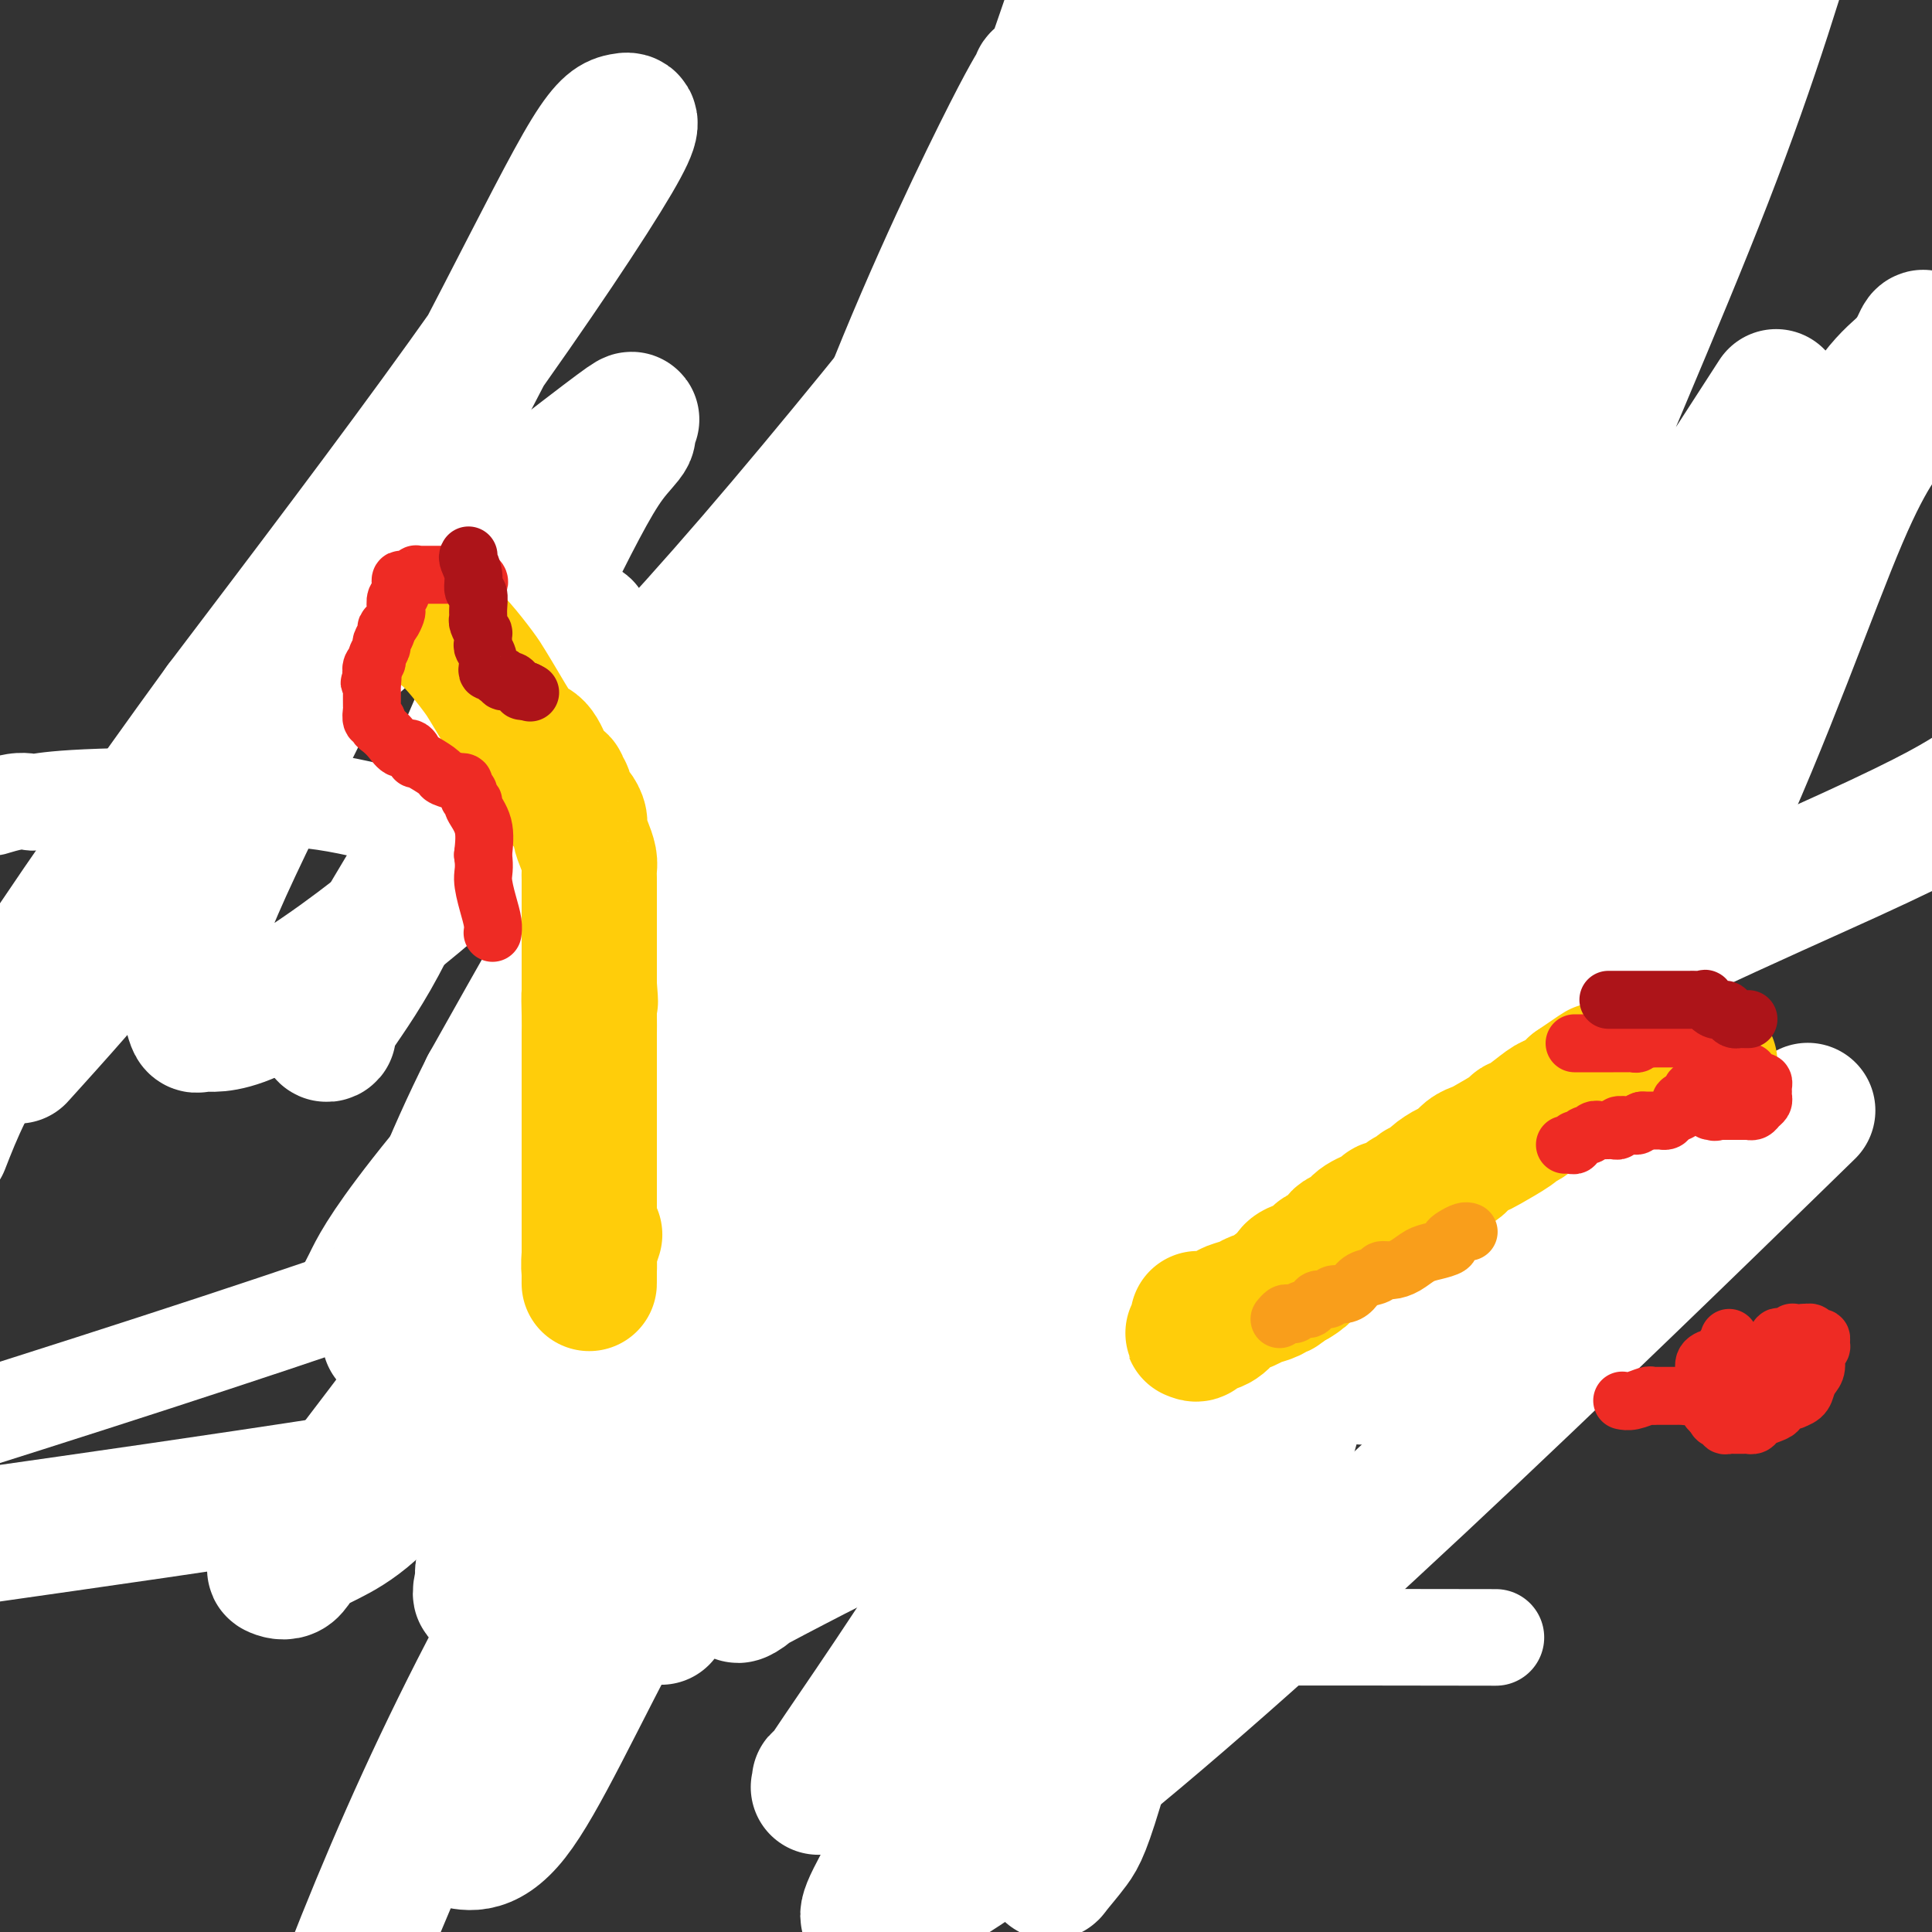 <svg viewBox='0 0 400 400' version='1.1' xmlns='http://www.w3.org/2000/svg' xmlns:xlink='http://www.w3.org/1999/xlink'><rect x="0" y="0" width="400" height="400" fill="#333333" stroke="none"/><g fill='none' stroke='#EE2B24' stroke-width='20' stroke-linecap='round' stroke-linejoin='round'><path d='M118,174c0.333,-0.082 0.665,-0.164 1,0c0.335,0.164 0.671,0.575 1,1c0.329,0.425 0.650,0.866 1,2c0.350,1.134 0.727,2.963 1,4c0.273,1.037 0.440,1.283 1,3c0.560,1.717 1.513,4.904 2,7c0.487,2.096 0.509,3.099 1,4c0.491,0.901 1.451,1.698 2,3c0.549,1.302 0.687,3.108 1,4c0.313,0.892 0.802,0.872 1,1c0.198,0.128 0.106,0.406 0,1c-0.106,0.594 -0.225,1.505 0,2c0.225,0.495 0.792,0.574 1,1c0.208,0.426 0.055,1.197 0,2c-0.055,0.803 -0.011,1.636 0,2c0.011,0.364 -0.011,0.259 0,1c0.011,0.741 0.056,2.327 0,3c-0.056,0.673 -0.211,0.432 0,1c0.211,0.568 0.789,1.943 1,3c0.211,1.057 0.057,1.794 0,3c-0.057,1.206 -0.015,2.881 0,4c0.015,1.119 0.005,1.681 0,2c-0.005,0.319 -0.004,0.394 0,1c0.004,0.606 0.012,1.743 0,3c-0.012,1.257 -0.045,2.635 0,4c0.045,1.365 0.167,2.716 0,4c-0.167,1.284 -0.622,2.499 -1,4c-0.378,1.501 -0.679,3.286 -1,5c-0.321,1.714 -0.660,3.357 -1,5'/><path d='M129,254c-0.715,7.687 -1.502,4.406 -2,4c-0.498,-0.406 -0.707,2.064 -1,4c-0.293,1.936 -0.671,3.339 -1,5c-0.329,1.661 -0.610,3.582 -1,5c-0.390,1.418 -0.888,2.333 -1,3c-0.112,0.667 0.162,1.085 0,2c-0.162,0.915 -0.762,2.328 -1,3c-0.238,0.672 -0.116,0.603 0,1c0.116,0.397 0.226,1.259 0,2c-0.226,0.741 -0.789,1.361 -1,2c-0.211,0.639 -0.071,1.295 0,2c0.071,0.705 0.075,1.457 0,2c-0.075,0.543 -0.227,0.878 0,1c0.227,0.122 0.834,0.033 1,0c0.166,-0.033 -0.109,-0.009 0,0c0.109,0.009 0.602,0.003 1,0c0.398,-0.003 0.701,-0.001 1,0c0.299,0.001 0.595,0.003 1,0c0.405,-0.003 0.918,-0.009 1,0c0.082,0.009 -0.267,0.033 0,0c0.267,-0.033 1.149,-0.124 2,0c0.851,0.124 1.672,0.464 3,1c1.328,0.536 3.164,1.268 5,2'/><path d='M136,293c2.913,0.519 2.695,0.315 4,1c1.305,0.685 4.132,2.259 7,3c2.868,0.741 5.777,0.648 10,1c4.223,0.352 9.758,1.149 14,2c4.242,0.851 7.189,1.756 9,2c1.811,0.244 2.485,-0.172 3,0c0.515,0.172 0.870,0.931 1,1c0.130,0.069 0.036,-0.551 0,-1c-0.036,-0.449 -0.013,-0.728 0,-1c0.013,-0.272 0.014,-0.536 0,-1c-0.014,-0.464 -0.045,-1.128 0,-2c0.045,-0.872 0.166,-1.952 0,-3c-0.166,-1.048 -0.618,-2.065 -1,-4c-0.382,-1.935 -0.695,-4.790 -1,-7c-0.305,-2.210 -0.603,-3.777 -1,-6c-0.397,-2.223 -0.894,-5.103 -1,-7c-0.106,-1.897 0.179,-2.812 0,-4c-0.179,-1.188 -0.821,-2.648 -1,-4c-0.179,-1.352 0.106,-2.595 0,-4c-0.106,-1.405 -0.602,-2.973 -1,-4c-0.398,-1.027 -0.699,-1.514 -1,-2'/><path d='M177,253c-1.171,-8.794 -1.098,-6.277 -1,-6c0.098,0.277 0.219,-1.684 0,-3c-0.219,-1.316 -0.780,-1.986 -1,-3c-0.220,-1.014 -0.100,-2.373 0,-4c0.100,-1.627 0.181,-3.523 0,-5c-0.181,-1.477 -0.623,-2.537 -1,-4c-0.377,-1.463 -0.689,-3.330 -1,-5c-0.311,-1.670 -0.622,-3.144 -1,-5c-0.378,-1.856 -0.823,-4.094 -1,-6c-0.177,-1.906 -0.085,-3.479 0,-5c0.085,-1.521 0.163,-2.991 0,-4c-0.163,-1.009 -0.568,-1.558 -1,-3c-0.432,-1.442 -0.890,-3.777 -1,-5c-0.110,-1.223 0.129,-1.332 0,-2c-0.129,-0.668 -0.626,-1.894 -1,-3c-0.374,-1.106 -0.625,-2.091 -1,-3c-0.375,-0.909 -0.874,-1.740 -1,-3c-0.126,-1.260 0.120,-2.949 0,-4c-0.120,-1.051 -0.607,-1.465 -1,-2c-0.393,-0.535 -0.694,-1.191 -1,-2c-0.306,-0.809 -0.618,-1.771 -1,-2c-0.382,-0.229 -0.833,0.276 -1,0c-0.167,-0.276 -0.048,-1.334 0,-2c0.048,-0.666 0.027,-0.939 0,-1c-0.027,-0.061 -0.060,0.089 0,0c0.060,-0.089 0.212,-0.419 0,-1c-0.212,-0.581 -0.789,-1.413 -1,-2c-0.211,-0.587 -0.057,-0.927 0,-1c0.057,-0.073 0.016,0.122 0,0c-0.016,-0.122 -0.008,-0.561 0,-1'/><path d='M161,166c-1.548,-5.903 -0.419,-2.159 0,-1c0.419,1.159 0.126,-0.267 0,-1c-0.126,-0.733 -0.086,-0.774 0,-1c0.086,-0.226 0.219,-0.638 0,-1c-0.219,-0.362 -0.791,-0.674 -1,-1c-0.209,-0.326 -0.055,-0.665 0,-1c0.055,-0.335 0.012,-0.667 0,-1c-0.012,-0.333 0.008,-0.666 0,-1c-0.008,-0.334 -0.044,-0.667 0,-1c0.044,-0.333 0.169,-0.664 0,-1c-0.169,-0.336 -0.632,-0.678 -1,-1c-0.368,-0.322 -0.641,-0.626 -1,-1c-0.359,-0.374 -0.803,-0.818 -1,-1c-0.197,-0.182 -0.148,-0.101 0,0c0.148,0.101 0.394,0.223 0,0c-0.394,-0.223 -1.428,-0.792 -2,-1c-0.572,-0.208 -0.682,-0.056 -1,0c-0.318,0.056 -0.844,0.015 -1,0c-0.156,-0.015 0.059,-0.004 0,0c-0.059,0.004 -0.392,0.001 -1,0c-0.608,-0.001 -1.490,-0.000 -2,0c-0.510,0.000 -0.647,0.000 -1,0c-0.353,-0.000 -0.922,-0.000 -1,0c-0.078,0.000 0.337,0.000 0,0c-0.337,-0.000 -1.424,-0.000 -2,0c-0.576,0.000 -0.639,0.000 -1,0c-0.361,-0.000 -1.020,-0.000 -2,0c-0.980,0.000 -2.280,0.000 -3,0c-0.720,-0.000 -0.860,-0.000 -1,0'/><path d='M139,152c-3.063,0.163 -2.719,0.569 -3,1c-0.281,0.431 -1.187,0.886 -2,1c-0.813,0.114 -1.531,-0.113 -2,0c-0.469,0.113 -0.687,0.567 -1,1c-0.313,0.433 -0.721,0.847 -1,1c-0.279,0.153 -0.430,0.045 -1,0c-0.570,-0.045 -1.561,-0.027 -2,0c-0.439,0.027 -0.327,0.064 -1,0c-0.673,-0.064 -2.131,-0.227 -3,0c-0.869,0.227 -1.150,0.846 -2,1c-0.850,0.154 -2.269,-0.156 -3,0c-0.731,0.156 -0.774,0.778 -1,1c-0.226,0.222 -0.635,0.043 -1,0c-0.365,-0.043 -0.686,0.049 -1,0c-0.314,-0.049 -0.620,-0.238 -1,0c-0.380,0.238 -0.835,0.905 -1,1c-0.165,0.095 -0.041,-0.380 0,0c0.041,0.380 -0.001,1.617 0,2c0.001,0.383 0.047,-0.086 0,0c-0.047,0.086 -0.185,0.727 0,1c0.185,0.273 0.693,0.179 1,0c0.307,-0.179 0.412,-0.441 1,0c0.588,0.441 1.660,1.585 2,2c0.340,0.415 -0.053,0.101 0,0c0.053,-0.101 0.553,0.011 1,0c0.447,-0.011 0.842,-0.146 1,0c0.158,0.146 0.079,0.573 0,1'/><path d='M119,165c1.071,0.619 0.749,0.166 1,0c0.251,-0.166 1.074,-0.044 2,0c0.926,0.044 1.955,0.012 3,0c1.045,-0.012 2.105,-0.003 3,0c0.895,0.003 1.626,0.001 3,0c1.374,-0.001 3.390,-0.000 4,0c0.610,0.000 -0.186,0.000 0,0c0.186,-0.000 1.356,-0.000 2,0c0.644,0.000 0.763,0.000 1,0c0.237,-0.000 0.592,-0.000 1,0c0.408,0.000 0.868,-0.000 1,0c0.132,0.000 -0.066,0.000 0,0c0.066,-0.000 0.394,-0.000 1,0c0.606,0.000 1.488,0.000 2,0c0.512,-0.000 0.652,-0.001 2,0c1.348,0.001 3.903,0.003 6,0c2.097,-0.003 3.737,-0.011 5,0c1.263,0.011 2.148,0.041 3,0c0.852,-0.041 1.672,-0.155 2,0c0.328,0.155 0.164,0.577 0,1'/><path d='M161,166c6.497,0.347 1.741,0.715 0,1c-1.741,0.285 -0.467,0.486 0,1c0.467,0.514 0.126,1.339 0,2c-0.126,0.661 -0.037,1.157 0,2c0.037,0.843 0.021,2.034 0,3c-0.021,0.966 -0.047,1.706 0,3c0.047,1.294 0.167,3.141 0,4c-0.167,0.859 -0.619,0.730 -1,2c-0.381,1.270 -0.690,3.940 -1,5c-0.310,1.060 -0.622,0.510 -1,1c-0.378,0.490 -0.822,2.022 -1,3c-0.178,0.978 -0.090,1.404 0,2c0.090,0.596 0.181,1.364 0,2c-0.181,0.636 -0.636,1.140 -1,2c-0.364,0.860 -0.637,2.076 -1,3c-0.363,0.924 -0.815,1.556 -1,2c-0.185,0.444 -0.102,0.699 0,2c0.102,1.301 0.224,3.647 0,5c-0.224,1.353 -0.792,1.712 -1,2c-0.208,0.288 -0.056,0.504 0,2c0.056,1.496 0.015,4.273 0,6c-0.015,1.727 -0.004,2.403 0,5c0.004,2.597 0.001,7.115 0,10c-0.001,2.885 -0.000,4.137 0,5c0.000,0.863 0.000,1.335 0,2c-0.000,0.665 -0.000,1.522 0,2c0.000,0.478 0.000,0.578 0,1c-0.000,0.422 -0.000,1.165 0,2c0.000,0.835 0.000,1.763 0,2c-0.000,0.237 -0.000,-0.218 0,0c0.000,0.218 0.000,1.109 0,2'/><path d='M153,252c0.000,6.140 0.000,2.991 0,2c-0.000,-0.991 -0.000,0.175 0,1c0.000,0.825 0.000,1.309 0,2c-0.000,0.691 -0.001,1.589 0,2c0.001,0.411 0.004,0.333 0,1c-0.004,0.667 -0.015,2.077 0,3c0.015,0.923 0.054,1.360 0,2c-0.054,0.640 -0.203,1.485 0,2c0.203,0.515 0.759,0.702 1,1c0.241,0.298 0.169,0.709 0,1c-0.169,0.291 -0.435,0.464 0,1c0.435,0.536 1.571,1.435 2,2c0.429,0.565 0.152,0.795 0,1c-0.152,0.205 -0.180,0.383 0,1c0.180,0.617 0.569,1.671 1,2c0.431,0.329 0.904,-0.067 1,0c0.096,0.067 -0.184,0.596 0,1c0.184,0.404 0.833,0.683 1,1c0.167,0.317 -0.147,0.673 0,1c0.147,0.327 0.756,0.627 1,1c0.244,0.373 0.122,0.821 0,1c-0.122,0.179 -0.243,0.089 0,0c0.243,-0.089 0.850,-0.179 1,0c0.150,0.179 -0.156,0.625 0,1c0.156,0.375 0.774,0.678 1,1c0.226,0.322 0.061,0.663 0,1c-0.061,0.337 -0.016,0.670 0,1c0.016,0.330 0.004,0.655 0,1c-0.004,0.345 -0.001,0.708 0,1c0.001,0.292 0.000,0.512 0,1c-0.000,0.488 -0.000,1.244 0,2'/><path d='M162,290c-0.000,1.268 -0.000,0.937 0,1c0.000,0.063 0.000,0.521 0,1c-0.000,0.479 -0.000,0.979 0,1c0.000,0.021 0.000,-0.437 0,-1c-0.000,-0.563 -0.000,-1.229 0,-2c0.000,-0.771 0.000,-1.645 0,-3c-0.000,-1.355 -0.000,-3.192 0,-6c0.000,-2.808 0.000,-6.588 0,-9c-0.000,-2.412 -0.001,-3.458 0,-5c0.001,-1.542 0.004,-3.582 0,-5c-0.004,-1.418 -0.016,-2.215 0,-4c0.016,-1.785 0.061,-4.557 0,-6c-0.061,-1.443 -0.227,-1.556 0,-2c0.227,-0.444 0.846,-1.220 1,-2c0.154,-0.780 -0.156,-1.566 0,-2c0.156,-0.434 0.778,-0.517 1,-1c0.222,-0.483 0.044,-1.367 0,-2c-0.044,-0.633 0.044,-1.017 0,-2c-0.044,-0.983 -0.222,-2.566 0,-4c0.222,-1.434 0.844,-2.720 1,-4c0.156,-1.280 -0.154,-2.555 0,-4c0.154,-1.445 0.773,-3.062 1,-4c0.227,-0.938 0.061,-1.199 0,-2c-0.061,-0.801 -0.016,-2.143 0,-3c0.016,-0.857 0.004,-1.230 0,-2c-0.004,-0.770 -0.001,-1.938 0,-3c0.001,-1.062 0.000,-2.018 0,-3c-0.000,-0.982 -0.000,-1.991 0,-3'/><path d='M166,209c0.637,-13.572 0.231,-5.501 0,-3c-0.231,2.501 -0.286,-0.566 -1,-3c-0.714,-2.434 -2.086,-4.235 -3,-6c-0.914,-1.765 -1.369,-3.495 -2,-5c-0.631,-1.505 -1.437,-2.784 -2,-4c-0.563,-1.216 -0.882,-2.367 -1,-3c-0.118,-0.633 -0.036,-0.747 0,-1c0.036,-0.253 0.024,-0.645 0,-1c-0.024,-0.355 -0.062,-0.673 0,-1c0.062,-0.327 0.223,-0.665 0,-1c-0.223,-0.335 -0.829,-0.668 -1,-1c-0.171,-0.332 0.094,-0.662 0,-1c-0.094,-0.338 -0.547,-0.683 -1,-1c-0.453,-0.317 -0.905,-0.607 -1,-1c-0.095,-0.393 0.168,-0.890 0,-1c-0.168,-0.110 -0.766,0.167 -1,0c-0.234,-0.167 -0.104,-0.777 0,-1c0.104,-0.223 0.183,-0.060 0,0c-0.183,0.060 -0.629,0.016 -1,0c-0.371,-0.016 -0.667,-0.004 -1,0c-0.333,0.004 -0.703,0.001 -1,0c-0.297,-0.001 -0.521,-0.000 -1,0c-0.479,0.000 -1.213,0.000 -2,0c-0.787,-0.000 -1.626,-0.000 -2,0c-0.374,0.000 -0.283,0.000 -1,0c-0.717,-0.000 -2.244,-0.000 -3,0c-0.756,0.000 -0.742,0.000 -1,0c-0.258,-0.000 -0.788,-0.000 -1,0c-0.212,0.000 -0.106,0.000 0,0'/><path d='M139,175c-2.190,-0.068 -1.165,-0.239 -1,0c0.165,0.239 -0.530,0.889 -1,1c-0.470,0.111 -0.715,-0.318 -1,0c-0.285,0.318 -0.609,1.384 -1,2c-0.391,0.616 -0.849,0.783 -1,1c-0.151,0.217 0.004,0.482 0,1c-0.004,0.518 -0.166,1.287 0,2c0.166,0.713 0.660,1.370 1,2c0.340,0.630 0.525,1.234 1,2c0.475,0.766 1.240,1.694 2,3c0.760,1.306 1.514,2.990 2,4c0.486,1.010 0.704,1.345 1,2c0.296,0.655 0.672,1.628 1,2c0.328,0.372 0.610,0.141 1,0c0.390,-0.141 0.889,-0.193 1,0c0.111,0.193 -0.166,0.629 0,1c0.166,0.371 0.777,0.675 1,1c0.223,0.325 0.060,0.670 0,1c-0.060,0.330 -0.016,0.646 0,1c0.016,0.354 0.004,0.748 0,1c-0.004,0.252 -0.000,0.364 0,1c0.000,0.636 -0.003,1.797 0,3c0.003,1.203 0.012,2.447 0,4c-0.012,1.553 -0.044,3.414 0,6c0.044,2.586 0.166,5.898 0,8c-0.166,2.102 -0.619,2.994 -1,5c-0.381,2.006 -0.690,5.125 -1,7c-0.310,1.875 -0.622,2.505 -1,3c-0.378,0.495 -0.822,0.856 -1,2c-0.178,1.144 -0.089,3.072 0,5'/><path d='M141,246c-0.846,7.801 -0.961,3.805 -1,3c-0.039,-0.805 -0.000,1.583 0,3c0.000,1.417 -0.037,1.863 0,3c0.037,1.137 0.149,2.966 0,4c-0.149,1.034 -0.560,1.272 -1,2c-0.440,0.728 -0.910,1.947 -1,3c-0.090,1.053 0.200,1.939 0,3c-0.200,1.061 -0.891,2.295 -1,3c-0.109,0.705 0.363,0.881 0,2c-0.363,1.119 -1.561,3.181 -2,4c-0.439,0.819 -0.119,0.394 0,1c0.119,0.606 0.036,2.243 0,3c-0.036,0.757 -0.024,0.636 0,1c0.024,0.364 0.062,1.214 0,2c-0.062,0.786 -0.224,1.507 0,2c0.224,0.493 0.835,0.758 1,1c0.165,0.242 -0.114,0.461 0,1c0.114,0.539 0.622,1.398 1,2c0.378,0.602 0.626,0.946 1,1c0.374,0.054 0.874,-0.182 1,0c0.126,0.182 -0.120,0.782 0,1c0.120,0.218 0.607,0.056 1,0c0.393,-0.056 0.690,-0.004 1,0c0.310,0.004 0.631,-0.040 1,0c0.369,0.040 0.787,0.166 1,0c0.213,-0.166 0.222,-0.622 1,-1c0.778,-0.378 2.325,-0.679 3,-1c0.675,-0.321 0.479,-0.663 1,-1c0.521,-0.337 1.761,-0.668 3,-1'/><path d='M151,287c2.222,-1.040 1.776,-1.641 2,-2c0.224,-0.359 1.117,-0.477 2,-1c0.883,-0.523 1.757,-1.449 2,-2c0.243,-0.551 -0.146,-0.725 0,-1c0.146,-0.275 0.826,-0.650 1,-1c0.174,-0.350 -0.160,-0.675 0,-1c0.160,-0.325 0.812,-0.650 1,-1c0.188,-0.350 -0.088,-0.724 0,-1c0.088,-0.276 0.542,-0.452 1,-1c0.458,-0.548 0.921,-1.467 1,-2c0.079,-0.533 -0.226,-0.679 0,-1c0.226,-0.321 0.984,-0.817 1,-1c0.016,-0.183 -0.710,-0.052 -1,0c-0.290,0.052 -0.145,0.026 0,0'/></g>
<g fill='none' stroke='#FFFFFF' stroke-width='20' stroke-linecap='round' stroke-linejoin='round'><path d='M167,152c-0.059,0.422 -0.118,0.844 0,1c0.118,0.156 0.412,0.044 1,0c0.588,-0.044 1.469,-0.022 2,0c0.531,0.022 0.713,0.044 1,0c0.287,-0.044 0.680,-0.154 1,0c0.320,0.154 0.567,0.571 1,1c0.433,0.429 1.051,0.872 2,1c0.949,0.128 2.230,-0.057 3,0c0.770,0.057 1.030,0.355 2,1c0.970,0.645 2.650,1.636 4,2c1.350,0.364 2.371,0.101 3,0c0.629,-0.101 0.868,-0.041 2,0c1.132,0.041 3.158,0.063 4,0c0.842,-0.063 0.499,-0.209 1,0c0.501,0.209 1.844,0.774 3,1c1.156,0.226 2.125,0.113 3,0c0.875,-0.113 1.656,-0.226 2,0c0.344,0.226 0.251,0.793 1,1c0.749,0.207 2.339,0.056 3,0c0.661,-0.056 0.392,-0.016 1,0c0.608,0.016 2.094,0.008 3,0c0.906,-0.008 1.232,-0.017 2,0c0.768,0.017 1.976,0.061 3,0c1.024,-0.061 1.863,-0.226 3,0c1.137,0.226 2.573,0.844 6,1c3.427,0.156 8.846,-0.150 13,0c4.154,0.150 7.044,0.757 9,1c1.956,0.243 2.978,0.121 4,0'/><path d='M250,162c10.369,0.631 3.292,0.208 1,0c-2.292,-0.208 0.202,-0.202 1,0c0.798,0.202 -0.101,0.601 -1,1'/><path d='M251,163c0.267,0.352 0.433,0.731 0,1c-0.433,0.269 -1.466,0.429 -2,1c-0.534,0.571 -0.569,1.554 -1,2c-0.431,0.446 -1.259,0.353 -2,1c-0.741,0.647 -1.396,2.032 -2,3c-0.604,0.968 -1.156,1.520 -2,2c-0.844,0.480 -1.980,0.888 -3,2c-1.020,1.112 -1.922,2.927 -3,4c-1.078,1.073 -2.330,1.404 -3,2c-0.670,0.596 -0.758,1.458 -1,2c-0.242,0.542 -0.640,0.764 -1,1c-0.360,0.236 -0.684,0.486 -1,1c-0.316,0.514 -0.624,1.293 -1,2c-0.376,0.707 -0.819,1.343 -1,2c-0.181,0.657 -0.100,1.335 0,2c0.100,0.665 0.219,1.318 0,2c-0.219,0.682 -0.776,1.394 -1,2c-0.224,0.606 -0.116,1.105 0,2c0.116,0.895 0.241,2.185 0,3c-0.241,0.815 -0.848,1.156 -1,2c-0.152,0.844 0.151,2.192 0,3c-0.151,0.808 -0.757,1.075 -1,2c-0.243,0.925 -0.122,2.508 0,4c0.122,1.492 0.245,2.893 0,4c-0.245,1.107 -0.858,1.919 -1,3c-0.142,1.081 0.187,2.431 0,4c-0.187,1.569 -0.890,3.357 -1,5c-0.110,1.643 0.373,3.141 0,4c-0.373,0.859 -1.600,1.077 -2,2c-0.400,0.923 0.029,2.549 0,4c-0.029,1.451 -0.514,2.725 -1,4'/><path d='M220,241c-1.665,9.357 -1.328,5.748 -1,5c0.328,-0.748 0.648,1.365 0,4c-0.648,2.635 -2.264,5.794 -3,8c-0.736,2.206 -0.593,3.461 -1,5c-0.407,1.539 -1.363,3.364 -2,5c-0.637,1.636 -0.955,3.083 -1,4c-0.045,0.917 0.184,1.305 0,2c-0.184,0.695 -0.781,1.696 -1,2c-0.219,0.304 -0.062,-0.088 0,0c0.062,0.088 0.028,0.655 0,1c-0.028,0.345 -0.050,0.469 0,1c0.050,0.531 0.173,1.469 0,2c-0.173,0.531 -0.643,0.654 -1,1c-0.357,0.346 -0.602,0.916 -1,1c-0.398,0.084 -0.949,-0.319 -1,0c-0.051,0.319 0.399,1.360 0,2c-0.399,0.640 -1.647,0.878 -2,1c-0.353,0.122 0.190,0.127 0,1c-0.190,0.873 -1.113,2.615 -2,4c-0.887,1.385 -1.739,2.412 -2,3c-0.261,0.588 0.067,0.736 0,1c-0.067,0.264 -0.529,0.645 -1,1c-0.471,0.355 -0.949,0.684 -1,1c-0.051,0.316 0.327,0.621 0,1c-0.327,0.379 -1.359,0.834 -2,1c-0.641,0.166 -0.893,0.045 -1,0c-0.107,-0.045 -0.070,-0.012 0,0c0.070,0.012 0.173,0.003 0,0c-0.173,-0.003 -0.624,-0.001 -1,0c-0.376,0.001 -0.679,0.000 -1,0c-0.321,-0.000 -0.661,-0.000 -1,0'/><path d='M194,298c-0.928,0.336 -0.249,0.176 0,0c0.249,-0.176 0.067,-0.368 0,-1c-0.067,-0.632 -0.018,-1.703 0,-3c0.018,-1.297 0.007,-2.820 0,-4c-0.007,-1.180 -0.008,-2.019 0,-3c0.008,-0.981 0.025,-2.106 0,-3c-0.025,-0.894 -0.092,-1.557 0,-3c0.092,-1.443 0.343,-3.666 1,-5c0.657,-1.334 1.721,-1.778 2,-3c0.279,-1.222 -0.227,-3.221 0,-5c0.227,-1.779 1.187,-3.336 2,-5c0.813,-1.664 1.480,-3.435 2,-5c0.520,-1.565 0.895,-2.926 1,-5c0.105,-2.074 -0.059,-4.863 0,-7c0.059,-2.137 0.341,-3.624 1,-5c0.659,-1.376 1.693,-2.641 2,-4c0.307,-1.359 -0.114,-2.813 0,-5c0.114,-2.187 0.763,-5.107 1,-8c0.237,-2.893 0.064,-5.760 0,-9c-0.064,-3.240 -0.017,-6.853 0,-9c0.017,-2.147 0.005,-2.828 0,-4c-0.005,-1.172 -0.001,-2.835 0,-4c0.001,-1.165 0.000,-1.831 0,-3c-0.000,-1.169 -0.000,-2.840 0,-4c0.000,-1.160 0.000,-1.809 0,-3c-0.000,-1.191 -0.000,-2.925 0,-4c0.000,-1.075 0.000,-1.493 0,-2c-0.000,-0.507 -0.000,-1.105 0,-2c0.000,-0.895 0.000,-2.087 0,-3c-0.000,-0.913 -0.000,-1.547 0,-2c0.000,-0.453 0.000,-0.727 0,-1'/><path d='M206,174c0.155,-10.432 0.041,-5.012 0,-3c-0.041,2.012 -0.011,0.617 0,0c0.011,-0.617 0.003,-0.456 0,0c-0.003,0.456 0.000,1.208 0,2c-0.000,0.792 -0.004,1.626 0,3c0.004,1.374 0.015,3.289 0,9c-0.015,5.711 -0.056,15.218 0,23c0.056,7.782 0.207,13.838 0,19c-0.207,5.162 -0.774,9.429 -1,14c-0.226,4.571 -0.113,9.447 0,13c0.113,3.553 0.226,5.782 0,8c-0.226,2.218 -0.792,4.426 -1,6c-0.208,1.574 -0.057,2.514 0,4c0.057,1.486 0.020,3.517 0,5c-0.020,1.483 -0.022,2.419 0,2c0.022,-0.419 0.069,-2.192 0,-3c-0.069,-0.808 -0.253,-0.649 -1,-3c-0.747,-2.351 -2.056,-7.210 -3,-12c-0.944,-4.790 -1.521,-9.511 -2,-14c-0.479,-4.489 -0.860,-8.747 -1,-13c-0.140,-4.253 -0.040,-8.501 0,-12c0.040,-3.499 0.020,-6.250 0,-9'/><path d='M197,213c-0.155,-6.660 -0.041,-6.311 0,-7c0.041,-0.689 0.011,-2.414 0,-4c-0.011,-1.586 -0.003,-3.031 0,-5c0.003,-1.969 0.001,-4.463 0,-6c-0.001,-1.537 -0.000,-2.117 0,-3c0.000,-0.883 0.000,-2.070 0,-3c-0.000,-0.930 -0.000,-1.603 0,-2c0.000,-0.397 0.000,-0.518 0,-1c-0.000,-0.482 -0.000,-1.326 0,-2c0.000,-0.674 0.000,-1.180 0,-2c-0.000,-0.820 -0.000,-1.956 0,-3c0.000,-1.044 0.001,-1.996 0,-3c-0.001,-1.004 -0.004,-2.059 0,-3c0.004,-0.941 0.015,-1.766 0,-2c-0.015,-0.234 -0.057,0.123 0,0c0.057,-0.123 0.211,-0.727 0,-1c-0.211,-0.273 -0.789,-0.216 -1,0c-0.211,0.216 -0.057,0.591 0,2c0.057,1.409 0.016,3.851 0,6c-0.016,2.149 -0.008,4.005 0,6c0.008,1.995 0.016,4.129 0,7c-0.016,2.871 -0.056,6.478 0,10c0.056,3.522 0.208,6.960 0,12c-0.208,5.040 -0.778,11.681 -1,15c-0.222,3.319 -0.098,3.317 0,4c0.098,0.683 0.171,2.052 0,3c-0.171,0.948 -0.585,1.474 -1,2'/><path d='M194,233c-0.500,11.167 -0.250,5.583 0,0'/></g>
<g fill='none' stroke='#EE2B24' stroke-width='20' stroke-linecap='round' stroke-linejoin='round'><path d='M221,145c-0.423,-0.089 -0.845,-0.179 -1,0c-0.155,0.179 -0.041,0.626 0,1c0.041,0.374 0.011,0.675 0,1c-0.011,0.325 -0.003,0.672 0,1c0.003,0.328 0.002,0.635 0,1c-0.002,0.365 -0.004,0.788 0,1c0.004,0.212 0.015,0.214 0,1c-0.015,0.786 -0.055,2.356 0,3c0.055,0.644 0.207,0.361 0,1c-0.207,0.639 -0.772,2.199 -1,3c-0.228,0.801 -0.117,0.843 0,1c0.117,0.157 0.242,0.430 0,1c-0.242,0.570 -0.850,1.437 -1,2c-0.150,0.563 0.157,0.822 0,1c-0.157,0.178 -0.777,0.274 -1,1c-0.223,0.726 -0.050,2.083 0,3c0.050,0.917 -0.025,1.394 0,2c0.025,0.606 0.150,1.343 0,2c-0.150,0.657 -0.576,1.236 -1,2c-0.424,0.764 -0.846,1.714 -1,2c-0.154,0.286 -0.041,-0.093 0,0c0.041,0.093 0.011,0.657 0,1c-0.011,0.343 -0.002,0.464 0,1c0.002,0.536 -0.003,1.488 0,2c0.003,0.512 0.015,0.585 0,1c-0.015,0.415 -0.055,1.173 0,2c0.055,0.827 0.207,1.723 0,2c-0.207,0.277 -0.773,-0.064 -1,0c-0.227,0.064 -0.113,0.532 0,1'/><path d='M214,185c-1.083,6.821 -0.290,3.874 0,3c0.290,-0.874 0.078,0.324 0,1c-0.078,0.676 -0.021,0.829 0,1c0.021,0.171 0.007,0.361 0,1c-0.007,0.639 -0.006,1.729 0,2c0.006,0.271 0.016,-0.275 0,0c-0.016,0.275 -0.057,1.371 0,2c0.057,0.629 0.211,0.789 0,1c-0.211,0.211 -0.789,0.472 -1,1c-0.211,0.528 -0.056,1.322 0,2c0.056,0.678 0.012,1.242 0,2c-0.012,0.758 0.007,1.712 0,2c-0.007,0.288 -0.040,-0.090 0,1c0.040,1.090 0.154,3.647 0,5c-0.154,1.353 -0.577,1.502 -1,2c-0.423,0.498 -0.845,1.345 -1,2c-0.155,0.655 -0.041,1.119 0,2c0.041,0.881 0.011,2.178 0,3c-0.011,0.822 -0.003,1.169 0,2c0.003,0.831 0.001,2.146 0,3c-0.001,0.854 -0.000,1.248 0,2c0.000,0.752 0.000,1.864 0,3c-0.000,1.136 -0.000,2.298 0,3c0.000,0.702 0.000,0.946 0,2c-0.000,1.054 -0.000,2.919 0,4c0.000,1.081 0.000,1.378 0,2c-0.000,0.622 -0.000,1.570 0,2c0.000,0.430 0.000,0.342 0,1c-0.000,0.658 -0.000,2.062 0,3c0.000,0.938 0.000,1.411 0,2c-0.000,0.589 -0.000,1.295 0,2'/><path d='M211,249c-0.455,10.425 -0.094,4.489 0,3c0.094,-1.489 -0.080,1.470 0,3c0.080,1.530 0.414,1.632 0,3c-0.414,1.368 -1.575,4.001 -2,5c-0.425,0.999 -0.114,0.365 0,1c0.114,0.635 0.031,2.540 0,4c-0.031,1.460 -0.009,2.474 0,3c0.009,0.526 0.006,0.565 0,1c-0.006,0.435 -0.016,1.267 0,2c0.016,0.733 0.057,1.366 0,2c-0.057,0.634 -0.211,1.269 0,2c0.211,0.731 0.788,1.559 1,2c0.212,0.441 0.061,0.497 0,1c-0.061,0.503 -0.030,1.455 0,2c0.030,0.545 0.061,0.685 0,1c-0.061,0.315 -0.213,0.805 0,1c0.213,0.195 0.793,0.094 1,0c0.207,-0.094 0.042,-0.180 0,0c-0.042,0.180 0.040,0.627 0,1c-0.040,0.373 -0.203,0.674 0,1c0.203,0.326 0.773,0.679 1,1c0.227,0.321 0.113,0.611 0,1c-0.113,0.389 -0.224,0.877 0,1c0.224,0.123 0.782,-0.121 1,0c0.218,0.121 0.097,0.606 0,1c-0.097,0.394 -0.170,0.697 0,1c0.170,0.303 0.582,0.607 1,1c0.418,0.393 0.843,0.875 1,1c0.157,0.125 0.045,-0.107 0,0c-0.045,0.107 -0.022,0.554 0,1'/><path d='M215,295c0.864,2.812 0.024,1.343 0,1c-0.024,-0.343 0.767,0.441 1,1c0.233,0.559 -0.091,0.893 0,1c0.091,0.107 0.598,-0.013 1,0c0.402,0.013 0.699,0.157 1,0c0.301,-0.157 0.606,-0.617 1,-1c0.394,-0.383 0.878,-0.689 1,-1c0.122,-0.311 -0.118,-0.627 0,-1c0.118,-0.373 0.594,-0.802 1,-1c0.406,-0.198 0.744,-0.166 1,0c0.256,0.166 0.432,0.466 1,0c0.568,-0.466 1.528,-1.697 2,-2c0.472,-0.303 0.455,0.322 1,0c0.545,-0.322 1.652,-1.592 2,-2c0.348,-0.408 -0.062,0.046 0,0c0.062,-0.046 0.595,-0.590 1,-1c0.405,-0.410 0.683,-0.684 1,-1c0.317,-0.316 0.673,-0.672 1,-1c0.327,-0.328 0.627,-0.627 1,-1c0.373,-0.373 0.821,-0.821 1,-1c0.179,-0.179 0.090,-0.090 0,0'/><path d='M233,285c2.343,-1.807 1.201,-0.326 1,0c-0.201,0.326 0.537,-0.505 1,-1c0.463,-0.495 0.649,-0.654 1,-1c0.351,-0.346 0.868,-0.880 1,-1c0.132,-0.120 -0.120,0.175 0,0c0.120,-0.175 0.610,-0.821 1,-1c0.390,-0.179 0.678,0.109 1,0c0.322,-0.109 0.679,-0.617 1,-1c0.321,-0.383 0.607,-0.643 1,-1c0.393,-0.357 0.891,-0.813 1,-1c0.109,-0.187 -0.173,-0.107 0,0c0.173,0.107 0.801,0.239 1,0c0.199,-0.239 -0.032,-0.849 0,-1c0.032,-0.151 0.327,0.157 1,0c0.673,-0.157 1.726,-0.778 2,-1c0.274,-0.222 -0.230,-0.045 0,0c0.230,0.045 1.193,-0.040 2,0c0.807,0.040 1.459,0.207 2,0c0.541,-0.207 0.970,-0.788 1,-1c0.030,-0.212 -0.339,-0.057 0,0c0.339,0.057 1.385,0.015 2,0c0.615,-0.015 0.799,-0.004 1,0c0.201,0.004 0.418,0.001 1,0c0.582,-0.001 1.527,-0.000 2,0c0.473,0.000 0.473,0.000 1,0c0.527,-0.000 1.579,-0.000 2,0c0.421,0.000 0.210,0.000 0,0'/><path d='M260,275c3.035,-0.306 2.123,-0.071 2,0c-0.123,0.071 0.544,-0.024 1,0c0.456,0.024 0.701,0.165 1,0c0.299,-0.165 0.652,-0.638 1,-1c0.348,-0.362 0.689,-0.613 1,-1c0.311,-0.387 0.590,-0.911 1,-1c0.410,-0.089 0.951,0.256 1,0c0.049,-0.256 -0.393,-1.114 0,-2c0.393,-0.886 1.621,-1.800 2,-2c0.379,-0.200 -0.091,0.315 0,0c0.091,-0.315 0.742,-1.461 1,-2c0.258,-0.539 0.122,-0.472 0,-1c-0.122,-0.528 -0.229,-1.650 0,-2c0.229,-0.350 0.794,0.072 1,0c0.206,-0.072 0.054,-0.639 0,-1c-0.054,-0.361 -0.011,-0.515 0,-1c0.011,-0.485 -0.011,-1.300 0,-2c0.011,-0.700 0.056,-1.286 0,-2c-0.056,-0.714 -0.213,-1.555 0,-2c0.213,-0.445 0.797,-0.494 1,-1c0.203,-0.506 0.024,-1.471 0,-2c-0.024,-0.529 0.106,-0.624 0,-1c-0.106,-0.376 -0.449,-1.033 0,-2c0.449,-0.967 1.689,-2.246 2,-3c0.311,-0.754 -0.306,-0.985 0,-2c0.306,-1.015 1.535,-2.813 2,-4c0.465,-1.187 0.166,-1.761 0,-2c-0.166,-0.239 -0.199,-0.141 0,-1c0.199,-0.859 0.628,-2.674 1,-4c0.372,-1.326 0.686,-2.163 1,-3'/><path d='M279,230c1.651,-5.945 1.280,-1.806 1,-1c-0.280,0.806 -0.468,-1.719 0,-3c0.468,-1.281 1.593,-1.317 2,-2c0.407,-0.683 0.095,-2.013 0,-3c-0.095,-0.987 0.027,-1.630 0,-2c-0.027,-0.370 -0.203,-0.466 0,-1c0.203,-0.534 0.787,-1.506 1,-2c0.213,-0.494 0.057,-0.512 0,-1c-0.057,-0.488 -0.015,-1.447 0,-2c0.015,-0.553 0.005,-0.700 0,-1c-0.005,-0.300 -0.003,-0.753 0,-1c0.003,-0.247 0.007,-0.288 0,-1c-0.007,-0.712 -0.026,-2.095 0,-3c0.026,-0.905 0.098,-1.334 0,-2c-0.098,-0.666 -0.366,-1.571 0,-3c0.366,-1.429 1.366,-3.384 2,-5c0.634,-1.616 0.902,-2.893 1,-4c0.098,-1.107 0.027,-2.044 0,-3c-0.027,-0.956 -0.008,-1.931 0,-3c0.008,-1.069 0.006,-2.232 0,-3c-0.006,-0.768 -0.016,-1.140 0,-2c0.016,-0.860 0.057,-2.209 0,-3c-0.057,-0.791 -0.211,-1.026 0,-2c0.211,-0.974 0.789,-2.687 1,-4c0.211,-1.313 0.057,-2.224 0,-3c-0.057,-0.776 -0.015,-1.415 0,-2c0.015,-0.585 0.004,-1.115 0,-2c-0.004,-0.885 -0.001,-2.124 0,-3c0.001,-0.876 0.000,-1.390 0,-2c-0.000,-0.610 -0.000,-1.317 0,-2c0.000,-0.683 0.000,-1.341 0,-2'/><path d='M287,157c0.155,-5.870 0.041,-2.545 0,-2c-0.041,0.545 -0.011,-1.690 0,-3c0.011,-1.310 0.003,-1.695 0,-2c-0.003,-0.305 0.000,-0.530 0,-1c-0.000,-0.470 -0.004,-1.187 0,-2c0.004,-0.813 0.015,-1.724 0,-2c-0.015,-0.276 -0.056,0.084 0,0c0.056,-0.084 0.208,-0.611 0,-1c-0.208,-0.389 -0.777,-0.640 -1,-1c-0.223,-0.360 -0.101,-0.827 0,-1c0.101,-0.173 0.182,-0.050 0,0c-0.182,0.050 -0.626,0.027 -1,0c-0.374,-0.027 -0.678,-0.060 -1,0c-0.322,0.060 -0.664,0.212 -1,0c-0.336,-0.212 -0.667,-0.789 -1,-1c-0.333,-0.211 -0.668,-0.055 -1,0c-0.332,0.055 -0.663,0.011 -1,0c-0.337,-0.011 -0.682,0.011 -1,0c-0.318,-0.011 -0.610,-0.055 -1,0c-0.390,0.055 -0.878,0.211 -1,0c-0.122,-0.211 0.121,-0.788 0,-1c-0.121,-0.212 -0.606,-0.061 -1,0c-0.394,0.061 -0.697,0.030 -1,0'/><path d='M275,140c-2.163,-0.309 -2.071,-0.083 -2,0c0.071,0.083 0.121,0.022 0,0c-0.121,-0.022 -0.414,-0.006 -1,0c-0.586,0.006 -1.465,0.002 -2,0c-0.535,-0.002 -0.724,-0.000 -1,0c-0.276,0.000 -0.637,0.000 -1,0c-0.363,-0.000 -0.726,-0.000 -1,0c-0.274,0.000 -0.458,0.000 -1,0c-0.542,-0.000 -1.441,-0.000 -2,0c-0.559,0.000 -0.779,0.000 -1,0c-0.221,-0.000 -0.442,-0.000 -1,0c-0.558,0.000 -1.452,0.000 -2,0c-0.548,-0.000 -0.751,-0.000 -1,0c-0.249,0.000 -0.546,-0.000 -1,0c-0.454,0.000 -1.066,0.000 -2,0c-0.934,-0.000 -2.189,-0.000 -3,0c-0.811,0.000 -1.178,0.000 -2,0c-0.822,-0.000 -2.098,-0.000 -3,0c-0.902,0.000 -1.428,0.000 -2,0c-0.572,-0.000 -1.190,-0.000 -4,0c-2.810,0.000 -7.814,0.000 -10,0c-2.186,-0.000 -1.555,-0.001 -2,0c-0.445,0.001 -1.966,0.003 -3,0c-1.034,-0.003 -1.583,-0.011 -2,0c-0.417,0.011 -0.704,0.041 -1,0c-0.296,-0.041 -0.601,-0.152 -1,0c-0.399,0.152 -0.890,0.566 -1,1c-0.110,0.434 0.163,0.886 0,1c-0.163,0.114 -0.761,-0.110 -1,0c-0.239,0.110 -0.120,0.555 0,1'/><path d='M221,143c-0.464,0.626 -0.124,0.693 0,1c0.124,0.307 0.033,0.856 0,1c-0.033,0.144 -0.009,-0.115 0,0c0.009,0.115 0.003,0.604 0,1c-0.003,0.396 -0.002,0.697 0,1c0.002,0.303 0.005,0.606 0,1c-0.005,0.394 -0.016,0.879 0,1c0.016,0.121 0.061,-0.121 0,0c-0.061,0.121 -0.227,0.606 0,1c0.227,0.394 0.846,0.696 1,1c0.154,0.304 -0.156,0.610 0,1c0.156,0.390 0.778,0.864 1,1c0.222,0.136 0.046,-0.065 0,0c-0.046,0.065 0.040,0.398 0,1c-0.040,0.602 -0.207,1.475 0,2c0.207,0.525 0.788,0.703 1,1c0.212,0.297 0.057,0.713 0,1c-0.057,0.287 -0.015,0.446 0,1c0.015,0.554 0.004,1.502 0,2c-0.004,0.498 -0.001,0.546 0,1c0.001,0.454 0.000,1.314 0,2c-0.000,0.686 -0.000,1.200 0,3c0.000,1.800 0.000,4.887 0,7c-0.000,2.113 -0.000,3.251 0,4c0.000,0.749 0.000,1.108 0,2c-0.000,0.892 -0.000,2.317 0,3c0.000,0.683 0.000,0.624 0,1c-0.000,0.376 -0.000,1.188 0,2'/><path d='M224,186c0.468,6.796 0.139,2.285 0,1c-0.139,-1.285 -0.089,0.655 0,2c0.089,1.345 0.216,2.095 0,3c-0.216,0.905 -0.774,1.965 -1,3c-0.226,1.035 -0.121,2.044 0,3c0.121,0.956 0.257,1.860 0,3c-0.257,1.140 -0.906,2.515 -1,4c-0.094,1.485 0.367,3.078 0,4c-0.367,0.922 -1.562,1.172 -2,2c-0.438,0.828 -0.117,2.233 0,3c0.117,0.767 0.031,0.895 0,1c-0.031,0.105 -0.008,0.185 0,1c0.008,0.815 0.002,2.363 0,3c-0.002,0.637 -0.001,0.362 0,1c0.001,0.638 0.000,2.189 0,4c-0.000,1.811 -0.000,3.881 0,5c0.000,1.119 0.000,1.285 0,2c-0.000,0.715 -0.000,1.977 0,3c0.000,1.023 0.001,1.806 0,3c-0.001,1.194 -0.004,2.799 0,4c0.004,1.201 0.015,1.998 0,3c-0.015,1.002 -0.057,2.210 0,3c0.057,0.790 0.211,1.164 0,2c-0.211,0.836 -0.789,2.135 -1,3c-0.211,0.865 -0.056,1.296 0,2c0.056,0.704 0.014,1.681 0,3c-0.014,1.319 -0.001,2.981 0,4c0.001,1.019 -0.010,1.397 0,2c0.010,0.603 0.041,1.432 0,2c-0.041,0.568 -0.155,0.877 0,1c0.155,0.123 0.577,0.062 1,0'/><path d='M220,266c0.358,8.511 1.254,2.287 2,0c0.746,-2.287 1.341,-0.637 2,0c0.659,0.637 1.381,0.263 2,0c0.619,-0.263 1.136,-0.413 2,-1c0.864,-0.587 2.077,-1.611 3,-2c0.923,-0.389 1.558,-0.142 2,0c0.442,0.142 0.692,0.178 1,0c0.308,-0.178 0.673,-0.569 1,-1c0.327,-0.431 0.616,-0.900 1,-1c0.384,-0.100 0.862,0.169 1,0c0.138,-0.169 -0.065,-0.778 0,-1c0.065,-0.222 0.399,-0.059 1,0c0.601,0.059 1.469,0.012 2,0c0.531,-0.012 0.724,0.011 1,0c0.276,-0.011 0.634,-0.056 1,0c0.366,0.056 0.741,0.212 1,0c0.259,-0.212 0.402,-0.793 1,-1c0.598,-0.207 1.652,-0.041 2,0c0.348,0.041 -0.009,-0.045 0,0c0.009,0.045 0.382,0.219 1,0c0.618,-0.219 1.479,-0.833 2,-1c0.521,-0.167 0.703,0.114 1,0c0.297,-0.114 0.708,-0.621 1,-1c0.292,-0.379 0.464,-0.629 1,-1c0.536,-0.371 1.436,-0.862 2,-1c0.564,-0.138 0.790,0.076 1,0c0.210,-0.076 0.403,-0.444 1,-1c0.597,-0.556 1.599,-1.302 2,-2c0.401,-0.698 0.200,-1.349 0,-2'/><path d='M258,250c1.559,-1.305 0.957,-0.568 1,-1c0.043,-0.432 0.733,-2.033 1,-3c0.267,-0.967 0.113,-1.301 0,-2c-0.113,-0.699 -0.184,-1.762 0,-3c0.184,-1.238 0.624,-2.650 1,-4c0.376,-1.350 0.689,-2.638 1,-4c0.311,-1.362 0.619,-2.798 1,-4c0.381,-1.202 0.834,-2.172 1,-3c0.166,-0.828 0.044,-1.516 0,-2c-0.044,-0.484 -0.012,-0.766 0,-1c0.012,-0.234 0.003,-0.420 0,-1c-0.003,-0.580 -0.002,-1.555 0,-2c0.002,-0.445 0.004,-0.362 0,-1c-0.004,-0.638 -0.013,-1.999 0,-3c0.013,-1.001 0.050,-1.643 0,-3c-0.050,-1.357 -0.187,-3.428 0,-5c0.187,-1.572 0.698,-2.643 1,-4c0.302,-1.357 0.394,-2.999 1,-5c0.606,-2.001 1.726,-4.361 2,-6c0.274,-1.639 -0.296,-2.556 0,-4c0.296,-1.444 1.459,-3.413 2,-5c0.541,-1.587 0.459,-2.791 1,-4c0.541,-1.209 1.704,-2.422 2,-4c0.296,-1.578 -0.274,-3.520 0,-5c0.274,-1.480 1.393,-2.497 2,-4c0.607,-1.503 0.701,-3.491 1,-5c0.299,-1.509 0.802,-2.538 1,-3c0.198,-0.462 0.092,-0.355 0,-1c-0.092,-0.645 -0.169,-2.041 0,-3c0.169,-0.959 0.585,-1.479 1,-2'/><path d='M278,153c2.166,-8.686 0.580,-2.901 0,-1c-0.580,1.901 -0.155,-0.083 0,-1c0.155,-0.917 0.041,-0.766 0,-1c-0.041,-0.234 -0.010,-0.852 0,-1c0.010,-0.148 -0.003,0.175 0,0c0.003,-0.175 0.022,-0.849 0,-1c-0.022,-0.151 -0.086,0.221 0,1c0.086,0.779 0.322,1.964 0,4c-0.322,2.036 -1.203,4.921 -2,9c-0.797,4.079 -1.512,9.352 -2,14c-0.488,4.648 -0.750,8.672 -1,13c-0.250,4.328 -0.490,8.959 -1,13c-0.510,4.041 -1.292,7.490 -2,11c-0.708,3.510 -1.341,7.079 -2,10c-0.659,2.921 -1.343,5.192 -2,8c-0.657,2.808 -1.285,6.153 -2,9c-0.715,2.847 -1.515,5.198 -2,7c-0.485,1.802 -0.655,3.057 -1,4c-0.345,0.943 -0.866,1.573 -1,2c-0.134,0.427 0.119,0.651 0,1c-0.119,0.349 -0.609,0.825 -1,1c-0.391,0.175 -0.683,0.050 -1,0c-0.317,-0.050 -0.658,-0.025 -1,0'/><path d='M257,255c-0.707,-2.169 -0.974,-8.091 -1,-13c-0.026,-4.909 0.188,-8.804 0,-14c-0.188,-5.196 -0.778,-11.694 -1,-17c-0.222,-5.306 -0.074,-9.419 0,-14c0.074,-4.581 0.076,-9.630 0,-13c-0.076,-3.370 -0.228,-5.060 0,-7c0.228,-1.940 0.836,-4.129 1,-5c0.164,-0.871 -0.115,-0.425 0,-1c0.115,-0.575 0.623,-2.170 1,-3c0.377,-0.830 0.623,-0.893 1,-2c0.377,-1.107 0.886,-3.257 1,-4c0.114,-0.743 -0.166,-0.079 0,0c0.166,0.079 0.778,-0.427 1,-1c0.222,-0.573 0.053,-1.211 0,-1c-0.053,0.211 0.008,1.273 0,2c-0.008,0.727 -0.087,1.121 0,4c0.087,2.879 0.341,8.245 -1,14c-1.341,5.755 -4.276,11.899 -7,18c-2.724,6.101 -5.237,12.160 -7,17c-1.763,4.840 -2.776,8.463 -4,13c-1.224,4.537 -2.658,9.989 -4,13c-1.342,3.011 -2.592,3.580 -3,4c-0.408,0.420 0.026,0.691 0,1c-0.026,0.309 -0.513,0.654 -1,1'/><path d='M233,247c-4.036,10.603 -1.125,3.611 0,1c1.125,-2.611 0.465,-0.841 0,-2c-0.465,-1.159 -0.734,-5.249 0,-10c0.734,-4.751 2.473,-10.165 4,-15c1.527,-4.835 2.843,-9.092 4,-13c1.157,-3.908 2.156,-7.467 3,-10c0.844,-2.533 1.533,-4.040 2,-5c0.467,-0.960 0.714,-1.372 1,-2c0.286,-0.628 0.613,-1.473 1,-2c0.387,-0.527 0.836,-0.736 1,-1c0.164,-0.264 0.045,-0.581 0,-1c-0.045,-0.419 -0.015,-0.938 0,-1c0.015,-0.062 0.014,0.333 0,1c-0.014,0.667 -0.043,1.605 0,3c0.043,1.395 0.158,3.247 0,6c-0.158,2.753 -0.589,6.408 0,10c0.589,3.592 2.196,7.123 3,10c0.804,2.877 0.803,5.101 1,7c0.197,1.899 0.591,3.473 1,5c0.409,1.527 0.831,3.008 1,4c0.169,0.992 0.084,1.496 0,2'/><path d='M255,234c0.928,7.699 0.249,2.947 0,1c-0.249,-1.947 -0.067,-1.089 0,-2c0.067,-0.911 0.018,-3.591 0,-7c-0.018,-3.409 -0.005,-7.547 0,-11c0.005,-3.453 0.001,-6.221 0,-10c-0.001,-3.779 -0.001,-8.570 0,-11c0.001,-2.430 0.001,-2.500 0,-3c-0.001,-0.500 -0.003,-1.429 0,-2c0.003,-0.571 0.011,-0.783 0,-1c-0.011,-0.217 -0.040,-0.438 0,-1c0.040,-0.562 0.150,-1.465 0,-2c-0.150,-0.535 -0.561,-0.701 -1,-1c-0.439,-0.299 -0.906,-0.732 -1,-1c-0.094,-0.268 0.186,-0.373 0,-1c-0.186,-0.627 -0.837,-1.778 -1,-2c-0.163,-0.222 0.163,0.485 0,0c-0.163,-0.485 -0.814,-2.161 -1,-3c-0.186,-0.839 0.095,-0.840 0,-1c-0.095,-0.160 -0.564,-0.480 -1,-1c-0.436,-0.520 -0.839,-1.242 -1,-2c-0.161,-0.758 -0.082,-1.554 0,-2c0.082,-0.446 0.166,-0.542 0,-1c-0.166,-0.458 -0.583,-1.277 -1,-2c-0.417,-0.723 -0.833,-1.349 -1,-2c-0.167,-0.651 -0.083,-1.325 0,-2'/><path d='M247,164c-1.460,-3.439 -1.109,-1.536 -1,-1c0.109,0.536 -0.022,-0.294 0,-1c0.022,-0.706 0.198,-1.288 0,-2c-0.198,-0.712 -0.771,-1.554 -1,-2c-0.229,-0.446 -0.114,-0.497 0,-1c0.114,-0.503 0.227,-1.458 0,-2c-0.227,-0.542 -0.796,-0.670 -1,-1c-0.204,-0.330 -0.045,-0.863 0,-1c0.045,-0.137 -0.025,0.121 0,0c0.025,-0.121 0.147,-0.622 0,-1c-0.147,-0.378 -0.561,-0.635 -1,-1c-0.439,-0.365 -0.903,-0.839 -1,-1c-0.097,-0.161 0.171,-0.008 0,0c-0.171,0.008 -0.782,-0.127 -1,0c-0.218,0.127 -0.043,0.517 0,1c0.043,0.483 -0.045,1.059 0,2c0.045,0.941 0.223,2.247 0,3c-0.223,0.753 -0.847,0.952 -1,2c-0.153,1.048 0.166,2.944 0,4c-0.166,1.056 -0.818,1.273 -1,2c-0.182,0.727 0.105,1.965 0,3c-0.105,1.035 -0.601,1.867 -1,3c-0.399,1.133 -0.699,2.566 -1,4'/><path d='M237,174c-0.925,4.178 -0.236,3.122 0,4c0.236,0.878 0.021,3.690 0,5c-0.021,1.310 0.153,1.116 0,2c-0.153,0.884 -0.633,2.844 -1,4c-0.367,1.156 -0.620,1.507 -1,2c-0.380,0.493 -0.886,1.127 -1,2c-0.114,0.873 0.166,1.984 0,3c-0.166,1.016 -0.777,1.936 -1,3c-0.223,1.064 -0.059,2.274 0,3c0.059,0.726 0.014,0.970 0,1c-0.014,0.030 0.002,-0.153 0,-1c-0.002,-0.847 -0.023,-2.356 0,-4c0.023,-1.644 0.089,-3.422 0,-5c-0.089,-1.578 -0.333,-2.957 0,-5c0.333,-2.043 1.242,-4.750 2,-7c0.758,-2.250 1.365,-4.042 2,-6c0.635,-1.958 1.296,-4.080 2,-5c0.704,-0.920 1.449,-0.636 2,-1c0.551,-0.364 0.908,-1.375 1,-2c0.092,-0.625 -0.081,-0.864 0,-1c0.081,-0.136 0.417,-0.170 1,-1c0.583,-0.830 1.413,-2.457 2,-3c0.587,-0.543 0.931,-0.001 1,0c0.069,0.001 -0.135,-0.538 0,-1c0.135,-0.462 0.610,-0.846 1,-1c0.390,-0.154 0.695,-0.077 1,0'/><path d='M248,160c1.815,-2.563 0.853,-1.471 1,-1c0.147,0.471 1.404,0.319 2,0c0.596,-0.319 0.531,-0.806 1,-1c0.469,-0.194 1.473,-0.093 2,0c0.527,0.093 0.576,0.180 1,0c0.424,-0.180 1.224,-0.626 2,-1c0.776,-0.374 1.528,-0.674 2,-1c0.472,-0.326 0.666,-0.676 1,-1c0.334,-0.324 0.810,-0.623 1,-1c0.190,-0.377 0.093,-0.833 0,-1c-0.093,-0.167 -0.183,-0.044 0,0c0.183,0.044 0.637,0.009 1,0c0.363,-0.009 0.633,0.007 1,0c0.367,-0.007 0.831,-0.037 1,0c0.169,0.037 0.043,0.143 0,0c-0.043,-0.143 -0.004,-0.534 0,0c0.004,0.534 -0.025,1.993 0,4c0.025,2.007 0.106,4.563 0,7c-0.106,2.437 -0.400,4.756 -1,7c-0.600,2.244 -1.508,4.412 -2,6c-0.492,1.588 -0.569,2.597 -1,4c-0.431,1.403 -1.215,3.202 -2,5'/><path d='M258,186c-1.377,5.668 -1.819,5.339 -2,7c-0.181,1.661 -0.100,5.313 -1,8c-0.900,2.687 -2.781,4.409 -4,8c-1.219,3.591 -1.777,9.050 -2,12c-0.223,2.950 -0.112,3.390 0,4c0.112,0.610 0.226,1.391 0,2c-0.226,0.609 -0.793,1.048 -1,2c-0.207,0.952 -0.056,2.418 0,3c0.056,0.582 0.015,0.279 0,1c-0.015,0.721 -0.004,2.465 0,4c0.004,1.535 0.001,2.861 0,4c-0.001,1.139 0.001,2.090 0,3c-0.001,0.910 -0.004,1.777 0,3c0.004,1.223 0.016,2.800 0,4c-0.016,1.200 -0.061,2.022 0,3c0.061,0.978 0.226,2.111 0,3c-0.226,0.889 -0.844,1.533 -1,2c-0.156,0.467 0.152,0.755 0,1c-0.152,0.245 -0.762,0.446 -1,1c-0.238,0.554 -0.105,1.462 0,2c0.105,0.538 0.182,0.708 0,1c-0.182,0.292 -0.622,0.708 -1,1c-0.378,0.292 -0.693,0.459 -1,1c-0.307,0.541 -0.606,1.455 -1,2c-0.394,0.545 -0.883,0.723 -1,1c-0.117,0.277 0.137,0.655 0,1c-0.137,0.345 -0.667,0.656 -1,1c-0.333,0.344 -0.471,0.721 -1,1c-0.529,0.279 -1.450,0.460 -2,1c-0.550,0.540 -0.729,1.440 -1,2c-0.271,0.560 -0.636,0.780 -1,1'/><path d='M236,276c-2.250,3.174 -1.874,1.610 -2,1c-0.126,-0.610 -0.754,-0.267 -1,0c-0.246,0.267 -0.109,0.457 0,1c0.109,0.543 0.189,1.440 0,2c-0.189,0.560 -0.647,0.783 -1,1c-0.353,0.217 -0.602,0.429 -1,1c-0.398,0.571 -0.947,1.499 -1,2c-0.053,0.501 0.389,0.573 0,1c-0.389,0.427 -1.611,1.210 -2,2c-0.389,0.790 0.053,1.588 0,2c-0.053,0.412 -0.603,0.439 -1,1c-0.397,0.561 -0.643,1.655 -1,2c-0.357,0.345 -0.827,-0.061 -1,0c-0.173,0.061 -0.049,0.589 0,1c0.049,0.411 0.025,0.706 0,1'/><path d='M225,294c0.000,0.000 0.100,0.100 0.1,0.1'/><path d='M225,294c0.341,0.000 0.683,0.000 1,0c0.317,0.000 0.610,0.000 1,0c0.390,0.000 0.878,0.000 1,0c0.122,0.000 -0.122,0.000 0,0c0.122,0.000 0.611,0.000 1,0c0.389,0.000 0.678,-0.000 1,0c0.322,0.000 0.677,0.000 1,0c0.323,0.000 0.615,0.000 1,0c0.385,0.000 0.863,0.000 1,0c0.137,0.000 -0.065,0.000 0,0c0.065,0.000 0.399,0.000 1,0c0.601,-0.000 1.469,0.000 2,0c0.531,0.000 0.725,0.000 1,0c0.275,0.000 0.633,0.000 1,0c0.367,0.000 0.745,0.000 1,0c0.255,0.000 0.388,0.000 1,0c0.612,0.000 1.703,0.000 2,0c0.297,0.000 -0.201,0.000 0,0c0.201,0.000 1.100,0.000 2,0'/><path d='M244,294c3.337,0.000 2.179,0.000 2,0c-0.179,0.000 0.621,0.000 1,0c0.379,0.000 0.337,0.000 1,0c0.663,0.000 2.030,0.000 3,0c0.970,0.000 1.541,-0.000 2,0c0.459,0.000 0.806,0.000 2,0c1.194,0.000 3.237,0.000 5,0c1.763,0.000 3.247,0.000 4,0c0.753,0.000 0.775,0.000 1,0c0.225,0.000 0.652,0.000 1,0c0.348,-0.000 0.618,0.000 1,0c0.382,0.000 0.876,0.000 1,0c0.124,0.000 -0.121,0.000 0,0c0.121,0.000 0.607,0.000 1,0c0.393,0.000 0.693,0.000 1,0c0.307,0.000 0.621,0.000 1,0c0.379,0.000 0.823,0.000 1,0c0.177,0.000 0.089,0.000 0,0'/></g>
<g fill='none' stroke='#FFFFFF' stroke-width='20' stroke-linecap='round' stroke-linejoin='round'><path d='M218,145c0.453,-0.120 0.906,-0.239 1,0c0.094,0.239 -0.171,0.838 0,1c0.171,0.162 0.778,-0.112 1,0c0.222,0.112 0.060,0.611 0,1c-0.060,0.389 -0.016,0.669 0,1c0.016,0.331 0.004,0.715 0,1c-0.004,0.285 -0.001,0.471 0,1c0.001,0.529 0.000,1.399 0,2c-0.000,0.601 -0.000,0.931 0,2c0.000,1.069 0.000,2.876 0,4c-0.000,1.124 -0.000,1.564 0,2c0.000,0.436 0.001,0.867 0,2c-0.001,1.133 -0.003,2.969 0,4c0.003,1.031 0.012,1.258 0,2c-0.012,0.742 -0.046,1.997 0,3c0.046,1.003 0.171,1.752 0,3c-0.171,1.248 -0.637,2.995 -1,4c-0.363,1.005 -0.623,1.269 -1,3c-0.377,1.731 -0.872,4.931 -1,7c-0.128,2.069 0.110,3.009 0,4c-0.110,0.991 -0.569,2.034 -1,3c-0.431,0.966 -0.833,1.855 -1,3c-0.167,1.145 -0.100,2.547 0,4c0.100,1.453 0.233,2.959 0,4c-0.233,1.041 -0.832,1.619 -1,3c-0.168,1.381 0.095,3.565 0,5c-0.095,1.435 -0.548,2.122 -1,3c-0.452,0.878 -0.905,1.947 -1,3c-0.095,1.053 0.167,2.091 0,4c-0.167,1.909 -0.762,4.688 -1,7c-0.238,2.312 -0.119,4.156 0,6'/><path d='M211,237c-1.392,10.387 -0.373,4.855 0,4c0.373,-0.855 0.100,2.968 0,5c-0.100,2.032 -0.027,2.273 0,3c0.027,0.727 0.007,1.938 0,3c-0.007,1.062 -0.002,1.974 0,3c0.002,1.026 0.001,2.167 0,3c-0.001,0.833 -0.000,1.357 0,2c0.000,0.643 0.000,1.405 0,2c-0.000,0.595 -0.000,1.024 0,2c0.000,0.976 0.000,2.501 0,4c-0.000,1.499 -0.000,2.974 0,4c0.000,1.026 0.000,1.602 0,2c-0.000,0.398 -0.000,0.616 0,1c0.000,0.384 0.000,0.934 0,1c-0.000,0.066 -0.000,-0.352 0,0c0.000,0.352 0.000,1.474 0,2c-0.000,0.526 -0.000,0.455 0,1c0.000,0.545 0.000,1.705 0,2c-0.000,0.295 -0.000,-0.276 0,0c0.000,0.276 0.000,1.397 0,2c-0.000,0.603 -0.000,0.687 0,1c0.000,0.313 0.000,0.853 0,1c-0.000,0.147 -0.000,-0.101 0,0c0.000,0.101 0.000,0.550 0,1'/><path d='M211,286c-0.179,7.515 -0.625,1.802 -1,0c-0.375,-1.802 -0.678,0.305 -1,1c-0.322,0.695 -0.664,-0.024 -1,0c-0.336,0.024 -0.668,0.791 -1,1c-0.332,0.209 -0.666,-0.141 -1,0c-0.334,0.141 -0.668,0.774 -1,1c-0.332,0.226 -0.664,0.047 -1,0c-0.336,-0.047 -0.678,0.039 -1,0c-0.322,-0.039 -0.625,-0.203 -1,0c-0.375,0.203 -0.821,0.772 -1,1c-0.179,0.228 -0.089,0.114 0,0'/></g>
<g fill='none' stroke='#FFFFFF' stroke-width='20' stroke-linecap='round' stroke-linejoin='round'><path d='M283,155c-0.353,-0.504 -0.706,-1.008 -1,-1c-0.294,0.008 -0.528,0.529 -1,1c-0.472,0.471 -1.183,0.891 -3,3c-1.817,2.109 -4.740,5.906 -7,9c-2.260,3.094 -3.858,5.484 -7,10c-3.142,4.516 -7.829,11.156 -11,15c-3.171,3.844 -4.825,4.890 -6,6c-1.175,1.110 -1.871,2.282 -3,4c-1.129,1.718 -2.691,3.980 -4,6c-1.309,2.020 -2.364,3.799 -4,6c-1.636,2.201 -3.853,4.826 -6,8c-2.147,3.174 -4.224,6.898 -7,11c-2.776,4.102 -6.250,8.581 -10,13c-3.750,4.419 -7.774,8.776 -11,13c-3.226,4.224 -5.654,8.314 -8,12c-2.346,3.686 -4.611,6.968 -7,10c-2.389,3.032 -4.900,5.816 -7,8c-2.100,2.184 -3.787,3.770 -6,6c-2.213,2.230 -4.952,5.104 -6,6c-1.048,0.896 -0.405,-0.185 0,-1c0.405,-0.815 0.573,-1.363 3,-5c2.427,-3.637 7.115,-10.364 16,-23c8.885,-12.636 21.967,-31.182 36,-49c14.033,-17.818 29.016,-34.909 44,-52'/><path d='M267,171c12.283,-14.321 20.989,-24.125 27,-31c6.011,-6.875 9.327,-10.822 11,-13c1.673,-2.178 1.704,-2.586 2,-3c0.296,-0.414 0.857,-0.834 1,-1c0.143,-0.166 -0.134,-0.079 0,0c0.134,0.079 0.677,0.151 1,0c0.323,-0.151 0.426,-0.524 -2,3c-2.426,3.524 -7.382,10.945 -25,26c-17.618,15.055 -47.897,37.746 -76,56c-28.103,18.254 -54.029,32.073 -106,51c-51.971,18.927 -129.985,42.964 -208,67'/><path d='M-1,167c-0.367,0.111 -0.734,0.223 0,0c0.734,-0.223 2.570,-0.779 4,-1c1.430,-0.221 2.454,-0.105 3,0c0.546,0.105 0.614,0.200 2,0c1.386,-0.200 4.092,-0.696 13,-1c8.908,-0.304 24.020,-0.415 34,0c9.980,0.415 14.828,1.357 22,3c7.172,1.643 16.667,3.989 25,7c8.333,3.011 15.503,6.688 21,10c5.497,3.312 9.320,6.259 11,8c1.680,1.741 1.217,2.277 1,4c-0.217,1.723 -0.190,4.632 0,8c0.190,3.368 0.541,7.193 -1,12c-1.541,4.807 -4.976,10.594 -10,16c-5.024,5.406 -11.638,10.431 -20,16c-8.362,5.569 -18.471,11.681 -24,15c-5.529,3.319 -6.476,3.843 -7,4c-0.524,0.157 -0.624,-0.054 -1,0c-0.376,0.054 -1.027,0.372 -1,0c0.027,-0.372 0.731,-1.434 2,-4c1.269,-2.566 3.104,-6.636 12,-18c8.896,-11.364 24.855,-30.022 49,-49c24.145,-18.978 56.478,-38.274 83,-52c26.522,-13.726 47.235,-21.880 65,-26c17.765,-4.120 32.583,-4.204 42,-4c9.417,0.204 13.433,0.696 16,1c2.567,0.304 3.685,0.418 4,2c0.315,1.582 -0.173,4.630 0,9c0.173,4.370 1.008,10.061 0,20c-1.008,9.939 -3.859,24.125 -11,41c-7.141,16.875 -18.570,36.437 -30,56'/><path d='M303,244c-10.737,18.222 -22.579,35.776 -33,50c-10.421,14.224 -19.421,25.118 -24,32c-4.579,6.882 -4.739,9.753 -5,11c-0.261,1.247 -0.625,0.870 -1,1c-0.375,0.130 -0.760,0.767 0,1c0.760,0.233 2.666,0.063 16,0c13.334,-0.063 38.095,-0.018 48,0c9.905,0.018 4.952,0.009 0,0'/></g>
<g fill='none' stroke='#FFFFFF' stroke-width='28' stroke-linecap='round' stroke-linejoin='round'><path d='M351,242c0.088,-0.424 0.175,-0.848 0,-1c-0.175,-0.152 -0.613,-0.032 -1,0c-0.387,0.032 -0.724,-0.025 -1,0c-0.276,0.025 -0.489,0.131 -1,0c-0.511,-0.131 -1.318,-0.500 -4,0c-2.682,0.500 -7.240,1.868 -15,4c-7.760,2.132 -18.722,5.029 -26,7c-7.278,1.971 -10.871,3.016 -15,5c-4.129,1.984 -8.795,4.905 -13,7c-4.205,2.095 -7.949,3.362 -12,5c-4.051,1.638 -8.411,3.645 -12,5c-3.589,1.355 -6.409,2.057 -10,3c-3.591,0.943 -7.953,2.128 -12,3c-4.047,0.872 -7.778,1.433 -11,2c-3.222,0.567 -5.936,1.142 -16,3c-10.064,1.858 -27.479,5.000 -51,9c-23.521,4.000 -53.149,8.857 -80,13c-26.851,4.143 -50.926,7.571 -75,11'/><path d='M114,301c-7.534,1.924 -15.068,3.847 0,0c15.068,-3.847 52.737,-13.465 69,-19c16.263,-5.535 11.120,-6.986 13,-8c1.880,-1.014 10.784,-1.592 15,-2c4.216,-0.408 3.745,-0.645 4,-1c0.255,-0.355 1.238,-0.827 3,-1c1.762,-0.173 4.304,-0.046 6,0c1.696,0.046 2.547,0.011 5,0c2.453,-0.011 6.507,0.000 11,0c4.493,-0.000 9.424,-0.013 15,0c5.576,0.013 11.797,0.051 16,0c4.203,-0.051 6.389,-0.192 6,0c-0.389,0.192 -3.354,0.717 -4,1c-0.646,0.283 1.028,0.326 -5,4c-6.028,3.674 -19.758,10.980 -35,18c-15.242,7.020 -31.998,13.753 -44,19c-12.002,5.247 -19.252,9.007 -25,12c-5.748,2.993 -9.995,5.218 -11,6c-1.005,0.782 1.233,0.120 4,-3c2.767,-3.120 6.065,-8.698 18,-19c11.935,-10.302 32.508,-25.328 55,-42c22.492,-16.672 46.902,-34.989 75,-51c28.098,-16.011 59.885,-29.718 78,-38c18.115,-8.282 22.557,-11.141 27,-14'/><path d='M367,237c6.308,-6.148 12.617,-12.296 0,0c-12.617,12.296 -44.158,43.037 -73,70c-28.842,26.963 -54.984,50.149 -74,65c-19.016,14.851 -30.905,21.368 -36,24c-5.095,2.632 -3.398,1.378 -3,1c0.398,-0.378 -0.505,0.118 -1,0c-0.495,-0.118 -0.582,-0.852 1,-4c1.582,-3.148 4.834,-8.712 10,-22c5.166,-13.288 12.246,-34.299 23,-57c10.754,-22.701 25.183,-47.090 41,-73c15.817,-25.910 33.024,-53.341 44,-70c10.976,-16.659 15.722,-22.548 18,-25c2.278,-2.452 2.088,-1.468 2,-1c-0.088,0.468 -0.074,0.420 0,2c0.074,1.580 0.207,4.788 -5,17c-5.207,12.212 -15.753,33.429 -28,56c-12.247,22.571 -26.195,46.497 -40,70c-13.805,23.503 -27.467,46.583 -34,58c-6.533,11.417 -5.937,11.171 -6,11c-0.063,-0.171 -0.784,-0.267 0,-2c0.784,-1.733 3.072,-5.102 5,-8c1.928,-2.898 3.496,-5.324 8,-19c4.504,-13.676 11.943,-38.601 23,-67c11.057,-28.399 25.733,-60.271 38,-88c12.267,-27.729 22.124,-51.313 26,-60c3.876,-8.687 1.770,-2.475 1,0c-0.770,2.475 -0.204,1.215 0,1c0.204,-0.215 0.046,0.616 0,7c-0.046,6.384 0.018,18.319 0,35c-0.018,16.681 -0.120,38.106 0,57c0.120,18.894 0.463,35.255 0,45c-0.463,9.745 -1.731,12.872 -3,16'/><path d='M304,276c-0.506,2.588 -0.270,1.059 0,0c0.270,-1.059 0.576,-1.649 2,-6c1.424,-4.351 3.968,-12.464 5,-16c1.032,-3.536 0.553,-2.494 12,-30c11.447,-27.506 34.821,-83.560 49,-113c14.179,-29.440 19.164,-32.265 22,-35c2.836,-2.735 3.522,-5.380 4,-6c0.478,-0.620 0.747,0.784 0,4c-0.747,3.216 -2.511,8.243 -5,12c-2.489,3.757 -5.704,6.243 -12,21c-6.296,14.757 -15.675,41.786 -27,66c-11.325,24.214 -24.598,45.612 -33,59c-8.402,13.388 -11.933,18.765 -14,22c-2.067,3.235 -2.671,4.327 -3,4c-0.329,-0.327 -0.384,-2.073 0,-3c0.384,-0.927 1.208,-1.033 4,-7c2.792,-5.967 7.552,-17.793 12,-33c4.448,-15.207 8.586,-33.794 12,-46c3.414,-12.206 6.106,-18.031 7,-20c0.894,-1.969 -0.011,-0.082 0,0c0.011,0.082 0.937,-1.639 0,0c-0.937,1.639 -3.736,6.640 -9,19c-5.264,12.360 -12.993,32.081 -21,51c-8.007,18.919 -16.293,37.038 -21,48c-4.707,10.962 -5.836,14.769 -6,17c-0.164,2.231 0.636,2.887 6,-16c5.364,-18.887 15.290,-57.316 22,-91c6.710,-33.684 10.203,-62.624 13,-84c2.797,-21.376 4.899,-35.188 7,-49'/><path d='M330,44c3.354,-21.457 1.738,-8.600 1,-3c-0.738,5.600 -0.598,3.943 -1,5c-0.402,1.057 -1.348,4.827 -6,20c-4.652,15.173 -13.011,41.750 -24,74c-10.989,32.250 -24.606,70.172 -36,105c-11.394,34.828 -20.563,66.563 -28,90c-7.437,23.437 -13.142,38.575 -16,46c-2.858,7.425 -2.868,7.137 -2,6c0.868,-1.137 2.613,-3.122 4,-5c1.387,-1.878 2.414,-3.651 6,-16c3.586,-12.349 9.730,-35.276 18,-62c8.270,-26.724 18.665,-57.245 30,-89c11.335,-31.755 23.608,-64.745 33,-92c9.392,-27.255 15.902,-48.775 19,-57c3.098,-8.225 2.782,-3.156 3,-2c0.218,1.156 0.969,-1.600 0,2c-0.969,3.600 -3.659,13.555 -9,33c-5.341,19.445 -13.332,48.381 -21,75c-7.668,26.619 -15.013,50.920 -21,73c-5.987,22.080 -10.617,41.939 -14,53c-3.383,11.061 -5.521,13.323 -6,13c-0.479,-0.323 0.700,-3.230 2,-5c1.300,-1.770 2.719,-2.402 6,-18c3.281,-15.598 8.422,-46.161 18,-84c9.578,-37.839 23.594,-82.954 34,-119c10.406,-36.046 17.203,-63.023 24,-90'/><path d='M335,33c1.901,-4.182 3.802,-8.364 0,0c-3.802,8.364 -13.308,29.276 -28,59c-14.692,29.724 -34.572,68.262 -47,91c-12.428,22.738 -17.404,29.677 -20,33c-2.596,3.323 -2.811,3.029 -3,3c-0.189,-0.029 -0.352,0.208 0,0c0.352,-0.208 1.218,-0.861 4,-7c2.782,-6.139 7.479,-17.764 14,-35c6.521,-17.236 14.865,-40.082 25,-65c10.135,-24.918 22.059,-51.907 29,-68c6.941,-16.093 8.898,-21.290 10,-24c1.102,-2.710 1.350,-2.935 1,-2c-0.350,0.935 -1.297,3.028 -3,4c-1.703,0.972 -4.161,0.822 -16,32c-11.839,31.178 -33.060,93.682 -49,139c-15.940,45.318 -26.598,73.449 -35,98c-8.402,24.551 -14.547,45.523 -17,54c-2.453,8.477 -1.214,4.460 -1,3c0.214,-1.460 -0.597,-0.362 2,0c2.597,0.362 8.602,-0.011 16,-15c7.398,-14.989 16.189,-44.595 27,-76c10.811,-31.405 23.641,-64.609 38,-100c14.359,-35.391 30.245,-72.969 42,-100c11.755,-27.031 19.377,-43.516 27,-60'/><path d='M348,17c1.852,-5.993 3.704,-11.987 0,0c-3.704,11.987 -12.965,41.953 -26,74c-13.035,32.047 -29.844,66.175 -49,103c-19.156,36.825 -40.658,76.345 -59,107c-18.342,30.655 -33.525,52.443 -40,62c-6.475,9.557 -4.242,6.881 -4,6c0.242,-0.881 -1.507,0.033 1,0c2.507,-0.033 9.268,-1.012 17,-14c7.732,-12.988 16.433,-37.987 27,-68c10.567,-30.013 22.999,-65.042 38,-107c15.001,-41.958 32.572,-90.845 47,-130c14.428,-39.155 25.714,-68.577 37,-98'/><path d='M277,70c5.782,-9.219 11.564,-18.438 0,0c-11.564,18.438 -40.475,64.533 -62,103c-21.525,38.467 -35.664,69.307 -45,89c-9.336,19.693 -13.869,28.239 -16,32c-2.131,3.761 -1.860,2.735 -1,2c0.860,-0.735 2.308,-1.180 6,-5c3.692,-3.820 9.629,-11.013 16,-25c6.371,-13.987 13.177,-34.766 35,-83c21.823,-48.234 58.664,-123.924 81,-170c22.336,-46.076 30.168,-62.538 38,-79'/><path d='M263,62c5.970,-9.984 11.940,-19.967 0,0c-11.940,19.967 -41.789,69.885 -64,108c-22.211,38.115 -36.783,64.427 -46,82c-9.217,17.573 -13.077,26.407 -15,30c-1.923,3.593 -1.908,1.945 -1,2c0.908,0.055 2.710,1.813 7,-3c4.290,-4.813 11.068,-16.196 29,-47c17.932,-30.804 47.018,-81.027 65,-112c17.982,-30.973 24.860,-42.695 28,-48c3.140,-5.305 2.540,-4.191 3,-4c0.460,0.191 1.978,-0.540 -1,3c-2.978,3.540 -10.452,11.352 -18,26c-7.548,14.648 -15.171,36.132 -25,58c-9.829,21.868 -21.865,44.118 -31,63c-9.135,18.882 -15.369,34.395 -19,43c-3.631,8.605 -4.658,10.304 -4,10c0.658,-0.304 3.002,-2.609 4,-3c0.998,-0.391 0.649,1.132 6,-11c5.351,-12.132 16.402,-37.920 30,-66c13.598,-28.080 29.742,-58.451 46,-92c16.258,-33.549 32.629,-70.274 49,-107'/><path d='M306,8c3.470,-7.519 6.940,-15.038 0,0c-6.940,15.038 -24.290,52.635 -40,88c-15.710,35.365 -29.779,68.500 -41,97c-11.221,28.500 -19.594,52.367 -24,65c-4.406,12.633 -4.847,14.033 -4,13c0.847,-1.033 2.981,-4.501 4,-6c1.019,-1.499 0.923,-1.031 6,-16c5.077,-14.969 15.329,-45.376 28,-80c12.671,-34.624 27.763,-73.464 43,-109c15.237,-35.536 30.618,-67.768 46,-100'/><path d='M291,63c2.738,-6.807 5.477,-13.613 0,0c-5.477,13.613 -19.168,47.646 -27,68c-7.832,20.354 -9.804,27.030 -11,31c-1.196,3.970 -1.616,5.236 -2,5c-0.384,-0.236 -0.731,-1.972 0,-3c0.731,-1.028 2.538,-1.347 4,-6c1.462,-4.653 2.577,-13.640 5,-25c2.423,-11.360 6.155,-25.094 8,-33c1.845,-7.906 1.802,-9.986 2,-11c0.198,-1.014 0.636,-0.962 -2,-1c-2.636,-0.038 -8.346,-0.165 -22,19c-13.654,19.165 -35.253,57.621 -62,101c-26.747,43.379 -58.642,91.680 -81,134c-22.358,42.320 -35.179,78.660 -48,115'/><path d='M144,320c-6.167,12.839 -12.333,25.679 0,0c12.333,-25.679 43.167,-89.875 71,-145c27.833,-55.125 52.667,-101.179 82,-145c29.333,-43.821 63.167,-85.411 97,-127'/><path d='M362,91c4.967,-7.682 9.934,-15.364 0,0c-9.934,15.364 -34.768,53.776 -54,80c-19.232,26.224 -32.862,40.262 -40,49c-7.138,8.738 -7.783,12.177 -8,13c-0.217,0.823 -0.005,-0.969 0,-2c0.005,-1.031 -0.198,-1.301 4,-5c4.198,-3.699 12.795,-10.826 22,-28c9.205,-17.174 19.017,-44.393 31,-74c11.983,-29.607 26.138,-61.602 36,-87c9.862,-25.398 15.431,-44.199 21,-63'/><path d='M283,85c8.002,-10.316 16.004,-20.631 0,0c-16.004,20.631 -56.014,72.209 -88,117c-31.986,44.791 -55.947,82.795 -72,112c-16.053,29.205 -24.199,49.612 -28,59c-3.801,9.388 -3.258,7.759 -1,8c2.258,0.241 6.232,2.354 12,-5c5.768,-7.354 13.329,-24.176 25,-46c11.671,-21.824 27.453,-48.651 45,-80c17.547,-31.349 36.861,-67.219 59,-113c22.139,-45.781 47.105,-101.471 57,-124c9.895,-22.529 4.720,-11.895 3,-8c-1.720,3.895 0.014,1.052 -2,2c-2.014,0.948 -7.776,5.687 -14,18c-6.224,12.313 -12.911,32.200 -19,49c-6.089,16.800 -11.579,30.513 -16,40c-4.421,9.487 -7.773,14.749 -7,16c0.773,1.251 5.670,-1.509 10,-11c4.330,-9.491 8.094,-25.712 20,-57c11.906,-31.288 31.953,-77.644 52,-124'/><path d='M222,111c4.884,-10.308 9.768,-20.616 0,0c-9.768,20.616 -34.189,72.155 -51,110c-16.811,37.845 -26.012,61.995 -33,79c-6.988,17.005 -11.761,26.863 -14,31c-2.239,4.137 -1.942,2.552 -2,2c-0.058,-0.552 -0.471,-0.069 1,-1c1.471,-0.931 4.825,-3.274 8,-7c3.175,-3.726 6.171,-8.836 11,-20c4.829,-11.164 11.491,-28.382 20,-46c8.509,-17.618 18.864,-35.635 31,-58c12.136,-22.365 26.054,-49.079 39,-72c12.946,-22.921 24.920,-42.050 31,-52c6.080,-9.950 6.265,-10.721 5,-11c-1.265,-0.279 -3.981,-0.065 -6,1c-2.019,1.065 -3.340,2.980 -7,5c-3.660,2.020 -9.659,4.144 -18,11c-8.341,6.856 -19.023,18.444 -28,27c-8.977,8.556 -16.248,14.081 -22,19c-5.752,4.919 -9.983,9.232 -12,11c-2.017,1.768 -1.820,0.990 -2,1c-0.180,0.010 -0.739,0.809 3,-1c3.739,-1.809 11.775,-6.227 19,-12c7.225,-5.773 13.637,-12.900 24,-28c10.363,-15.100 24.675,-38.171 37,-57c12.325,-18.829 22.662,-33.414 33,-48'/><path d='M278,6c5.859,-9.367 11.718,-18.734 0,0c-11.718,18.734 -41.013,65.569 -63,100c-21.987,34.431 -36.667,56.459 -55,82c-18.333,25.541 -40.321,54.595 -58,78c-17.679,23.405 -31.051,41.163 -38,50c-6.949,8.837 -7.477,8.755 -7,9c0.477,0.245 1.958,0.818 3,0c1.042,-0.818 1.644,-3.025 5,-5c3.356,-1.975 9.464,-3.716 17,-13c7.536,-9.284 16.500,-26.111 30,-45c13.500,-18.889 31.537,-39.841 48,-66c16.463,-26.159 31.352,-57.524 48,-85c16.648,-27.476 35.056,-51.061 45,-65c9.944,-13.939 11.423,-18.232 11,-19c-0.423,-0.768 -2.747,1.989 -6,5c-3.253,3.011 -7.436,6.275 -16,18c-8.564,11.725 -21.508,31.911 -35,56c-13.492,24.089 -27.531,52.081 -41,78c-13.469,25.919 -26.367,49.766 -35,67c-8.633,17.234 -12.999,27.854 -16,34c-3.001,6.146 -4.637,7.819 -5,8c-0.363,0.181 0.545,-1.130 3,-3c2.455,-1.870 6.456,-4.299 9,-6c2.544,-1.701 3.630,-2.672 8,-12c4.370,-9.328 12.023,-27.011 29,-65c16.977,-37.989 43.279,-96.282 61,-135c17.721,-38.718 26.860,-57.859 36,-77'/><path d='M247,22c2.700,-6.524 5.400,-13.047 0,0c-5.400,13.047 -18.900,45.665 -30,77c-11.100,31.335 -19.802,61.386 -29,89c-9.198,27.614 -18.894,52.793 -26,73c-7.106,20.207 -11.622,35.444 -14,42c-2.378,6.556 -2.617,4.430 -3,4c-0.383,-0.430 -0.910,0.836 1,-1c1.910,-1.836 6.256,-6.776 11,-18c4.744,-11.224 9.886,-28.734 16,-51c6.114,-22.266 13.199,-49.287 22,-78c8.801,-28.713 19.318,-59.117 28,-86c8.682,-26.883 15.528,-50.244 19,-62c3.472,-11.756 3.569,-11.905 3,-11c-0.569,0.905 -1.806,2.865 -3,4c-1.194,1.135 -2.347,1.443 -6,8c-3.653,6.557 -9.806,19.361 -17,37c-7.194,17.639 -15.428,40.114 -24,61c-8.572,20.886 -17.481,40.183 -24,57c-6.519,16.817 -10.648,31.152 -11,35c-0.352,3.848 3.071,-2.792 6,-8c2.929,-5.208 5.362,-8.984 9,-20c3.638,-11.016 8.480,-29.272 13,-47c4.520,-17.728 8.717,-34.927 14,-55c5.283,-20.073 11.652,-43.021 16,-57c4.348,-13.979 6.674,-18.990 9,-24'/><path d='M220,8c1.136,-3.301 2.271,-6.603 0,0c-2.271,6.603 -7.949,23.110 -25,65c-17.051,41.890 -45.474,109.162 -62,152c-16.526,42.838 -21.154,61.243 -25,75c-3.846,13.757 -6.911,22.865 -8,27c-1.089,4.135 -0.202,3.296 0,2c0.202,-1.296 -0.279,-3.049 0,-4c0.279,-0.951 1.320,-1.100 4,-5c2.680,-3.900 6.999,-11.550 12,-24c5.001,-12.450 10.682,-29.700 17,-50c6.318,-20.300 13.272,-43.648 21,-70c7.728,-26.352 16.231,-55.706 26,-82c9.769,-26.294 20.804,-49.528 27,-62c6.196,-12.472 7.551,-14.182 8,-15c0.449,-0.818 -0.009,-0.742 0,0c0.009,0.742 0.484,2.151 0,4c-0.484,1.849 -1.928,4.137 -4,9c-2.072,4.863 -4.773,12.300 -10,24c-5.227,11.700 -12.978,27.664 -20,42c-7.022,14.336 -13.313,27.046 -19,37c-5.687,9.954 -10.770,17.152 -13,21c-2.230,3.848 -1.607,4.346 -1,4c0.607,-0.346 1.197,-1.537 3,-5c1.803,-3.463 4.820,-9.199 7,-13c2.180,-3.801 3.522,-5.668 3,-6c-0.522,-0.332 -2.910,0.872 -8,7c-5.090,6.128 -12.883,17.179 -22,32c-9.117,14.821 -19.559,33.410 -30,52'/><path d='M101,225c-8.015,15.925 -13.053,29.739 -16,38c-2.947,8.261 -3.802,10.971 -4,12c-0.198,1.029 0.262,0.378 0,1c-0.262,0.622 -1.245,2.516 2,-1c3.245,-3.516 10.720,-12.442 17,-23c6.280,-10.558 11.365,-22.749 17,-36c5.635,-13.251 11.818,-27.563 21,-46c9.182,-18.437 21.361,-41.000 33,-61c11.639,-20.000 22.737,-37.438 31,-50c8.263,-12.562 13.690,-20.248 17,-25c3.310,-4.752 4.501,-6.570 5,-7c0.499,-0.430 0.305,0.529 -2,4c-2.305,3.471 -6.720,9.455 -9,13c-2.280,3.545 -2.424,4.650 -12,17c-9.576,12.350 -28.583,35.945 -45,55c-16.417,19.055 -30.243,33.569 -43,46c-12.757,12.431 -24.446,22.778 -35,31c-10.554,8.222 -19.974,14.320 -26,17c-6.026,2.680 -8.658,1.942 -10,2c-1.342,0.058 -1.393,0.913 -2,-1c-0.607,-1.913 -1.770,-6.592 0,-14c1.770,-7.408 6.472,-17.543 13,-31c6.528,-13.457 14.883,-30.235 24,-48c9.117,-17.765 18.996,-36.517 27,-52c8.004,-15.483 14.134,-27.696 18,-34c3.866,-6.304 5.469,-6.700 7,-7c1.531,-0.300 2.989,-0.504 -2,8c-4.989,8.504 -16.425,25.715 -31,46c-14.575,20.285 -32.287,43.642 -50,67'/><path d='M46,146c-16.667,22.911 -33.333,46.689 -43,62c-9.667,15.311 -12.333,22.156 -15,29'/><path d='M7,215c-2.840,3.149 -5.681,6.297 0,0c5.681,-6.297 19.883,-22.041 29,-35c9.117,-12.959 13.150,-23.135 29,-39c15.850,-15.865 43.516,-37.419 56,-47c12.484,-9.581 9.786,-7.188 9,-6c-0.786,1.188 0.339,1.170 0,2c-0.339,0.830 -2.143,2.508 -4,5c-1.857,2.492 -3.766,5.798 -6,10c-2.234,4.202 -4.793,9.301 -8,16c-3.207,6.699 -7.061,14.997 -11,24c-3.939,9.003 -7.962,18.710 -12,28c-4.038,9.290 -8.092,18.162 -12,25c-3.908,6.838 -7.670,11.642 -9,14c-1.330,2.358 -0.227,2.271 0,2c0.227,-0.271 -0.422,-0.725 0,-2c0.422,-1.275 1.914,-3.372 4,-7c2.086,-3.628 4.765,-8.786 9,-16c4.235,-7.214 10.027,-16.483 15,-25c4.973,-8.517 9.126,-16.283 13,-22c3.874,-5.717 7.469,-9.384 9,-11c1.531,-1.616 0.999,-1.182 1,-1c0.001,0.182 0.536,0.112 1,0c0.464,-0.112 0.856,-0.268 1,0c0.144,0.268 0.039,0.958 0,1c-0.039,0.042 -0.010,-0.566 0,0c0.010,0.566 0.003,2.304 0,3c-0.003,0.696 -0.001,0.348 0,0'/></g>
<g fill='none' stroke='#FFCD0A' stroke-width='28' stroke-linecap='round' stroke-linejoin='round'><path d='M92,130c0.062,0.478 0.123,0.955 0,1c-0.123,0.045 -0.431,-0.343 0,0c0.431,0.343 1.603,1.416 3,3c1.397,1.584 3.021,3.678 4,5c0.979,1.322 1.313,1.870 2,3c0.687,1.130 1.727,2.842 3,5c1.273,2.158 2.780,4.763 4,6c1.220,1.237 2.154,1.105 3,2c0.846,0.895 1.604,2.816 2,4c0.396,1.184 0.431,1.630 1,2c0.569,0.370 1.673,0.663 2,1c0.327,0.337 -0.123,0.717 0,1c0.123,0.283 0.820,0.470 1,1c0.180,0.530 -0.158,1.402 0,2c0.158,0.598 0.812,0.922 1,1c0.188,0.078 -0.090,-0.090 0,0c0.090,0.090 0.550,0.436 1,1c0.450,0.564 0.891,1.344 1,2c0.109,0.656 -0.114,1.187 0,2c0.114,0.813 0.567,1.908 1,3c0.433,1.092 0.848,2.180 1,3c0.152,0.820 0.041,1.370 0,2c-0.041,0.630 -0.011,1.340 0,2c0.011,0.660 0.003,1.271 0,2c-0.003,0.729 -0.001,1.577 0,3c0.001,1.423 0.000,3.423 0,5c-0.000,1.577 -0.000,2.732 0,4c0.000,1.268 0.000,2.648 0,4c-0.000,1.352 -0.000,2.676 0,4'/><path d='M122,204c0.464,5.838 0.124,2.435 0,2c-0.124,-0.435 -0.033,2.100 0,4c0.033,1.900 0.009,3.164 0,4c-0.009,0.836 -0.002,1.244 0,2c0.002,0.756 0.001,1.860 0,3c-0.001,1.140 -0.000,2.316 0,3c0.000,0.684 0.000,0.875 0,2c-0.000,1.125 -0.000,3.183 0,4c0.000,0.817 0.000,0.393 0,1c-0.000,0.607 -0.000,2.246 0,3c0.000,0.754 0.000,0.622 0,1c-0.000,0.378 -0.000,1.267 0,2c0.000,0.733 0.000,1.309 0,2c-0.000,0.691 -0.000,1.497 0,2c0.000,0.503 0.000,0.703 0,1c-0.000,0.297 -0.000,0.692 0,1c0.000,0.308 0.000,0.531 0,1c-0.000,0.469 -0.000,1.185 0,2c0.000,0.815 0.000,1.728 0,2c-0.000,0.272 -0.000,-0.097 0,0c0.000,0.097 0.000,0.660 0,1c-0.000,0.340 -0.000,0.458 0,1c0.000,0.542 0.000,1.508 0,2c-0.000,0.492 -0.000,0.511 0,1c0.000,0.489 0.000,1.449 0,2c-0.000,0.551 -0.000,0.692 0,1c0.000,0.308 0.000,0.781 0,1c-0.000,0.219 -0.000,0.182 0,1c0.000,0.818 0.000,2.489 0,3c-0.000,0.511 -0.000,-0.140 0,0c0.000,0.140 0.000,1.070 0,2'/><path d='M122,261c-0.004,8.952 -0.015,2.832 0,1c0.015,-1.832 0.056,0.622 0,1c-0.056,0.378 -0.207,-1.321 0,-3c0.207,-1.679 0.774,-3.337 1,-4c0.226,-0.663 0.113,-0.332 0,0'/><path d='M248,273c-0.028,0.197 -0.057,0.393 0,1c0.057,0.607 0.199,1.623 0,2c-0.199,0.377 -0.737,0.113 -1,0c-0.263,-0.113 -0.249,-0.076 0,0c0.249,0.076 0.733,0.189 1,0c0.267,-0.189 0.316,-0.681 1,-1c0.684,-0.319 2.002,-0.467 3,-1c0.998,-0.533 1.675,-1.452 2,-2c0.325,-0.548 0.298,-0.725 1,-1c0.702,-0.275 2.135,-0.648 3,-1c0.865,-0.352 1.163,-0.682 2,-1c0.837,-0.318 2.213,-0.624 3,-1c0.787,-0.376 0.984,-0.822 1,-1c0.016,-0.178 -0.150,-0.086 0,0c0.150,0.086 0.618,0.167 1,0c0.382,-0.167 0.680,-0.584 1,-1c0.320,-0.416 0.663,-0.833 1,-1c0.337,-0.167 0.669,-0.083 1,0'/><path d='M268,265c3.134,-1.880 0.968,-1.081 0,-1c-0.968,0.081 -0.737,-0.556 0,-1c0.737,-0.444 1.981,-0.696 3,-1c1.019,-0.304 1.814,-0.659 2,-1c0.186,-0.341 -0.235,-0.669 0,-1c0.235,-0.331 1.127,-0.665 2,-1c0.873,-0.335 1.726,-0.670 2,-1c0.274,-0.330 -0.031,-0.655 0,-1c0.031,-0.345 0.399,-0.710 1,-1c0.601,-0.290 1.435,-0.507 2,-1c0.565,-0.493 0.861,-1.263 2,-2c1.139,-0.737 3.121,-1.440 4,-2c0.879,-0.560 0.655,-0.977 1,-1c0.345,-0.023 1.258,0.349 2,0c0.742,-0.349 1.314,-1.420 2,-2c0.686,-0.580 1.486,-0.670 2,-1c0.514,-0.330 0.743,-0.899 1,-1c0.257,-0.101 0.544,0.268 1,0c0.456,-0.268 1.082,-1.171 2,-2c0.918,-0.829 2.130,-1.582 3,-2c0.870,-0.418 1.400,-0.501 2,-1c0.600,-0.499 1.270,-1.416 2,-2c0.730,-0.584 1.520,-0.837 2,-1c0.480,-0.163 0.650,-0.236 2,-1c1.350,-0.764 3.881,-2.218 5,-3c1.119,-0.782 0.828,-0.891 1,-1c0.172,-0.109 0.809,-0.217 2,-1c1.191,-0.783 2.938,-2.241 4,-3c1.062,-0.759 1.440,-0.820 2,-1c0.560,-0.180 1.303,-0.480 2,-1c0.697,-0.520 1.349,-1.260 2,-2'/><path d='M326,225c9.256,-6.349 3.397,-2.223 2,-1c-1.397,1.223 1.668,-0.457 3,-1c1.332,-0.543 0.930,0.051 1,0c0.070,-0.051 0.610,-0.746 1,-1c0.390,-0.254 0.629,-0.068 1,0c0.371,0.068 0.873,0.018 1,0c0.127,-0.018 -0.120,-0.005 0,0c0.120,0.005 0.609,0.002 1,0c0.391,-0.002 0.686,-0.003 1,0c0.314,0.003 0.647,0.011 1,0c0.353,-0.011 0.725,-0.041 1,0c0.275,0.041 0.454,0.155 1,0c0.546,-0.155 1.460,-0.577 2,-1c0.540,-0.423 0.705,-0.845 1,-1c0.295,-0.155 0.720,-0.041 1,0c0.280,0.041 0.414,0.011 1,0c0.586,-0.011 1.625,-0.003 2,0c0.375,0.003 0.087,0.001 1,0c0.913,-0.001 3.028,-0.000 4,0c0.972,0.000 0.800,0.000 1,0c0.200,-0.000 0.771,-0.000 1,0c0.229,0.000 0.114,0.000 0,0'/></g>
<g fill='none' stroke='#F99E1B' stroke-width='12' stroke-linecap='round' stroke-linejoin='round'><path d='M357,212c-0.331,-0.000 -0.661,-0.000 -1,0c-0.339,0.000 -0.686,0.000 -1,0c-0.314,-0.000 -0.594,-0.000 -1,0c-0.406,0.000 -0.938,0.000 -1,0c-0.062,-0.000 0.345,-0.000 0,0c-0.345,0.000 -1.440,0.000 -2,0c-0.560,-0.000 -0.583,-0.001 -1,0c-0.417,0.001 -1.229,0.004 -2,0c-0.771,-0.004 -1.502,-0.015 -2,0c-0.498,0.015 -0.763,0.056 -1,0c-0.237,-0.056 -0.445,-0.207 -1,0c-0.555,0.207 -1.459,0.773 -2,1c-0.541,0.227 -0.721,0.114 -1,0c-0.279,-0.114 -0.656,-0.228 -1,0c-0.344,0.228 -0.656,0.797 -1,1c-0.344,0.203 -0.722,0.040 -1,0c-0.278,-0.040 -0.456,0.042 -1,0c-0.544,-0.042 -1.452,-0.207 -2,0c-0.548,0.207 -0.734,0.788 -1,1c-0.266,0.212 -0.610,0.057 -1,0c-0.390,-0.057 -0.826,-0.016 -1,0c-0.174,0.016 -0.087,0.008 0,0'/><path d='M304,255c0.062,0.024 0.124,0.048 0,0c-0.124,-0.048 -0.434,-0.167 -1,0c-0.566,0.167 -1.386,0.621 -2,1c-0.614,0.379 -1.021,0.682 -1,1c0.021,0.318 0.469,0.649 0,1c-0.469,0.351 -1.856,0.720 -3,1c-1.144,0.280 -2.045,0.471 -3,1c-0.955,0.529 -1.964,1.398 -3,2c-1.036,0.602 -2.098,0.938 -3,1c-0.902,0.062 -1.645,-0.151 -2,0c-0.355,0.151 -0.323,0.666 -1,1c-0.677,0.334 -2.064,0.486 -3,1c-0.936,0.514 -1.420,1.391 -2,2c-0.580,0.609 -1.254,0.950 -2,1c-0.746,0.050 -1.562,-0.193 -2,0c-0.438,0.193 -0.497,0.821 -1,1c-0.503,0.179 -1.449,-0.092 -2,0c-0.551,0.092 -0.707,0.546 -1,1c-0.293,0.454 -0.723,0.906 -1,1c-0.277,0.094 -0.403,-0.172 -1,0c-0.597,0.172 -1.666,0.782 -2,1c-0.334,0.218 0.068,0.045 0,0c-0.068,-0.045 -0.606,0.040 -1,0c-0.394,-0.040 -0.645,-0.203 -1,0c-0.355,0.203 -0.816,0.772 -1,1c-0.184,0.228 -0.092,0.114 0,0'/></g>
<g fill='none' stroke='#EE2B24' stroke-width='12' stroke-linecap='round' stroke-linejoin='round'><path d='M358,213c0.008,0.309 0.017,0.619 0,1c-0.017,0.381 -0.059,0.834 0,1c0.059,0.166 0.219,0.044 0,0c-0.219,-0.044 -0.818,-0.012 -1,0c-0.182,0.012 0.055,0.003 0,0c-0.055,-0.003 -0.400,-0.001 -1,0c-0.600,0.001 -1.456,0.000 -2,0c-0.544,-0.000 -0.776,-0.000 -1,0c-0.224,0.000 -0.441,0.000 -1,0c-0.559,-0.000 -1.459,-0.000 -2,0c-0.541,0.000 -0.722,0.000 -1,0c-0.278,-0.000 -0.653,-0.000 -1,0c-0.347,0.000 -0.667,0.000 -1,0c-0.333,-0.000 -0.681,-0.000 -1,0c-0.319,0.000 -0.610,0.000 -1,0c-0.390,-0.000 -0.878,-0.000 -1,0c-0.122,0.000 0.121,0.000 0,0c-0.121,-0.000 -0.606,-0.000 -1,0c-0.394,0.000 -0.697,0.000 -1,0'/><path d='M342,215c-2.658,0.305 -1.304,0.068 -1,0c0.304,-0.068 -0.442,0.034 -1,0c-0.558,-0.034 -0.928,-0.205 -1,0c-0.072,0.205 0.153,0.787 0,1c-0.153,0.213 -0.685,0.057 -1,0c-0.315,-0.057 -0.413,-0.015 -1,0c-0.587,0.015 -1.663,0.004 -2,0c-0.337,-0.004 0.063,-0.001 0,0c-0.063,0.001 -0.591,0.000 -1,0c-0.409,-0.000 -0.701,-0.000 -1,0c-0.299,0.000 -0.605,0.000 -1,0c-0.395,-0.000 -0.879,-0.000 -1,0c-0.121,0.000 0.123,0.000 0,0c-0.123,-0.000 -0.611,-0.000 -1,0c-0.389,0.000 -0.679,0.000 -1,0c-0.321,-0.000 -0.675,-0.000 -1,0c-0.325,0.000 -0.623,0.000 -1,0c-0.377,-0.000 -0.832,-0.000 -1,0c-0.168,0.000 -0.048,0.000 0,0c0.048,-0.000 0.024,-0.000 0,0'/><path d='M357,218c0.078,0.034 0.157,0.067 0,0c-0.157,-0.067 -0.549,-0.236 -1,0c-0.451,0.236 -0.961,0.875 -1,1c-0.039,0.125 0.393,-0.264 0,0c-0.393,0.264 -1.611,1.183 -2,2c-0.389,0.817 0.051,1.533 0,2c-0.051,0.467 -0.592,0.685 -1,1c-0.408,0.315 -0.684,0.728 -1,1c-0.316,0.272 -0.671,0.401 -1,1c-0.329,0.599 -0.631,1.666 -1,2c-0.369,0.334 -0.805,-0.064 -1,0c-0.195,0.064 -0.147,0.592 0,1c0.147,0.408 0.395,0.698 0,1c-0.395,0.302 -1.433,0.617 -2,1c-0.567,0.383 -0.663,0.835 -1,1c-0.337,0.165 -0.916,0.044 -1,0c-0.084,-0.044 0.328,-0.012 0,0c-0.328,0.012 -1.396,0.003 -2,0c-0.604,-0.003 -0.744,-0.001 -1,0c-0.256,0.001 -0.628,0.000 -1,0'/><path d='M340,232c-1.101,0.382 -0.855,0.838 -1,1c-0.145,0.162 -0.683,0.029 -1,0c-0.317,-0.029 -0.414,0.045 -1,0c-0.586,-0.045 -1.662,-0.208 -2,0c-0.338,0.208 0.063,0.788 0,1c-0.063,0.212 -0.591,0.057 -1,0c-0.409,-0.057 -0.701,-0.016 -1,0c-0.299,0.016 -0.605,0.008 -1,0c-0.395,-0.008 -0.879,-0.017 -1,0c-0.121,0.017 0.123,0.061 0,0c-0.123,-0.061 -0.611,-0.228 -1,0c-0.389,0.228 -0.678,0.849 -1,1c-0.322,0.151 -0.678,-0.170 -1,0c-0.322,0.170 -0.612,0.830 -1,1c-0.388,0.170 -0.875,-0.151 -1,0c-0.125,0.151 0.111,0.772 0,1c-0.111,0.228 -0.568,0.061 -1,0c-0.432,-0.061 -0.838,-0.018 -1,0c-0.162,0.018 -0.081,0.009 0,0'/><path d='M359,222c0.341,0.002 0.683,0.003 1,0c0.317,-0.003 0.610,-0.011 1,0c0.390,0.011 0.879,0.041 1,0c0.121,-0.041 -0.125,-0.151 0,0c0.125,0.151 0.622,0.565 1,1c0.378,0.435 0.637,0.890 1,1c0.363,0.110 0.830,-0.125 1,0c0.170,0.125 0.042,0.611 0,1c-0.042,0.389 -0.000,0.682 0,1c0.000,0.318 -0.042,0.659 0,1c0.042,0.341 0.170,0.680 0,1c-0.170,0.320 -0.636,0.622 -1,1c-0.364,0.378 -0.626,0.833 -1,1c-0.374,0.167 -0.860,0.045 -1,0c-0.140,-0.045 0.065,-0.012 0,0c-0.065,0.012 -0.399,0.003 -1,0c-0.601,-0.003 -1.471,-0.001 -2,0c-0.529,0.001 -0.719,0.000 -1,0c-0.281,-0.000 -0.652,-0.000 -1,0c-0.348,0.000 -0.674,0.000 -1,0'/><path d='M356,230c-1.558,0.449 -0.953,0.072 -1,0c-0.047,-0.072 -0.745,0.163 -1,0c-0.255,-0.163 -0.065,-0.723 0,-1c0.065,-0.277 0.006,-0.272 0,-1c-0.006,-0.728 0.041,-2.188 0,-3c-0.041,-0.812 -0.170,-0.977 0,-2c0.170,-1.023 0.638,-2.905 1,-4c0.362,-1.095 0.619,-1.404 1,-2c0.381,-0.596 0.886,-1.479 1,-2c0.114,-0.521 -0.162,-0.679 0,-1c0.162,-0.321 0.760,-0.806 1,-1c0.240,-0.194 0.120,-0.097 0,0'/><path d='M358,277c0.120,0.331 0.241,0.663 0,1c-0.241,0.337 -0.843,0.681 -1,1c-0.157,0.319 0.130,0.614 0,1c-0.130,0.386 -0.676,0.863 -1,1c-0.324,0.137 -0.427,-0.065 -1,0c-0.573,0.065 -1.618,0.399 -2,1c-0.382,0.601 -0.102,1.471 0,2c0.102,0.529 0.027,0.719 0,1c-0.027,0.281 -0.007,0.654 0,1c0.007,0.346 0.001,0.665 0,1c-0.001,0.335 0.002,0.686 0,1c-0.002,0.314 -0.011,0.591 0,1c0.011,0.409 0.042,0.949 0,1c-0.042,0.051 -0.155,-0.388 0,0c0.155,0.388 0.580,1.605 1,2c0.420,0.395 0.834,-0.030 1,0c0.166,0.030 0.083,0.515 0,1'/><path d='M355,293c0.553,1.637 0.936,0.228 1,0c0.064,-0.228 -0.190,0.723 0,1c0.190,0.277 0.825,-0.122 1,0c0.175,0.122 -0.108,0.765 0,1c0.108,0.235 0.607,0.063 1,0c0.393,-0.063 0.679,-0.017 1,0c0.321,0.017 0.678,0.005 1,0c0.322,-0.005 0.611,-0.004 1,0c0.389,0.004 0.880,0.012 1,0c0.120,-0.012 -0.131,-0.045 0,0c0.131,0.045 0.645,0.167 1,0c0.355,-0.167 0.552,-0.623 1,-1c0.448,-0.377 1.148,-0.675 2,-1c0.852,-0.325 1.857,-0.678 2,-1c0.143,-0.322 -0.575,-0.614 0,-1c0.575,-0.386 2.444,-0.866 3,-1c0.556,-0.134 -0.201,0.079 0,0c0.201,-0.079 1.359,-0.448 2,-1c0.641,-0.552 0.764,-1.286 1,-2c0.236,-0.714 0.585,-1.410 1,-2c0.415,-0.590 0.897,-1.076 1,-2c0.103,-0.924 -0.171,-2.285 0,-3c0.171,-0.715 0.789,-0.784 1,-1c0.211,-0.216 0.015,-0.580 0,-1c-0.015,-0.420 0.151,-0.896 0,-1c-0.151,-0.104 -0.617,0.164 -1,0c-0.383,-0.164 -0.681,-0.761 -1,-1c-0.319,-0.239 -0.660,-0.119 -1,0'/><path d='M374,276c-0.648,-0.153 -0.769,-0.037 -1,0c-0.231,0.037 -0.572,-0.007 -1,0c-0.428,0.007 -0.942,0.065 -1,0c-0.058,-0.065 0.339,-0.252 0,0c-0.339,0.252 -1.415,0.943 -2,1c-0.585,0.057 -0.679,-0.519 -1,0c-0.321,0.519 -0.870,2.133 -1,3c-0.130,0.867 0.157,0.988 0,1c-0.157,0.012 -0.759,-0.085 -1,0c-0.241,0.085 -0.121,0.351 0,1c0.121,0.649 0.243,1.680 0,2c-0.243,0.320 -0.853,-0.073 -1,0c-0.147,0.073 0.167,0.611 0,1c-0.167,0.389 -0.815,0.630 -1,1c-0.185,0.370 0.095,0.870 0,1c-0.095,0.130 -0.564,-0.109 -1,0c-0.436,0.109 -0.838,0.565 -1,1c-0.162,0.435 -0.085,0.849 0,1c0.085,0.151 0.178,0.041 0,0c-0.178,-0.041 -0.625,-0.011 -1,0c-0.375,0.011 -0.677,0.003 -1,0c-0.323,-0.003 -0.668,-0.001 -1,0c-0.332,0.001 -0.652,0.000 -1,0c-0.348,-0.000 -0.723,-0.000 -1,0c-0.277,0.000 -0.455,0.000 -1,0c-0.545,-0.000 -1.455,-0.000 -2,0c-0.545,0.000 -0.723,0.000 -1,0c-0.277,-0.000 -0.651,-0.000 -1,0c-0.349,0.000 -0.671,0.000 -1,0c-0.329,-0.000 -0.664,-0.000 -1,0'/><path d='M350,289c-2.020,0.155 -1.069,0.041 -1,0c0.069,-0.041 -0.745,-0.011 -1,0c-0.255,0.011 0.047,0.003 0,0c-0.047,-0.003 -0.445,-0.002 -1,0c-0.555,0.002 -1.268,0.004 -2,0c-0.732,-0.004 -1.482,-0.015 -2,0c-0.518,0.015 -0.805,0.057 -1,0c-0.195,-0.057 -0.300,-0.211 -1,0c-0.700,0.211 -1.996,0.788 -3,1c-1.004,0.212 -1.715,0.061 -2,0c-0.285,-0.061 -0.142,-0.030 0,0'/><path d='M99,121c0.174,-0.309 0.349,-0.619 0,-1c-0.349,-0.381 -1.220,-0.834 -2,-1c-0.780,-0.166 -1.467,-0.044 -2,0c-0.533,0.044 -0.912,0.011 -2,0c-1.088,-0.011 -2.887,0.001 -4,0c-1.113,-0.001 -1.542,-0.015 -2,0c-0.458,0.015 -0.946,0.058 -1,0c-0.054,-0.058 0.326,-0.219 0,0c-0.326,0.219 -1.359,0.817 -2,1c-0.641,0.183 -0.890,-0.049 -1,0c-0.110,0.049 -0.081,0.379 0,1c0.081,0.621 0.215,1.532 0,2c-0.215,0.468 -0.780,0.493 -1,1c-0.220,0.507 -0.096,1.497 0,2c0.096,0.503 0.165,0.520 0,1c-0.165,0.480 -0.565,1.423 -1,2c-0.435,0.577 -0.905,0.788 -1,1c-0.095,0.212 0.186,0.424 0,1c-0.186,0.576 -0.838,1.516 -1,2c-0.162,0.484 0.167,0.514 0,1c-0.167,0.486 -0.828,1.429 -1,2c-0.172,0.571 0.146,0.769 0,1c-0.146,0.231 -0.756,0.495 -1,1c-0.244,0.505 -0.122,1.253 0,2'/><path d='M77,140c-0.928,2.985 -0.249,0.449 0,0c0.249,-0.449 0.067,1.189 0,2c-0.067,0.811 -0.018,0.793 0,1c0.018,0.207 0.004,0.638 0,1c-0.004,0.362 0.003,0.657 0,1c-0.003,0.343 -0.015,0.736 0,1c0.015,0.264 0.059,0.399 0,1c-0.059,0.601 -0.220,1.669 0,2c0.220,0.331 0.821,-0.075 1,0c0.179,0.075 -0.065,0.631 0,1c0.065,0.369 0.438,0.551 1,1c0.562,0.449 1.312,1.163 2,2c0.688,0.837 1.313,1.795 2,2c0.687,0.205 1.435,-0.345 2,0c0.565,0.345 0.947,1.584 1,2c0.053,0.416 -0.223,0.010 0,0c0.223,-0.010 0.945,0.376 2,1c1.055,0.624 2.445,1.487 3,2c0.555,0.513 0.277,0.676 1,1c0.723,0.324 2.446,0.808 3,1c0.554,0.192 -0.063,0.093 0,0c0.063,-0.093 0.806,-0.179 1,0c0.194,0.179 -0.160,0.623 0,1c0.160,0.377 0.835,0.686 1,1c0.165,0.314 -0.180,0.634 0,1c0.180,0.366 0.883,0.779 1,1c0.117,0.221 -0.353,0.252 0,1c0.353,0.748 1.529,2.214 2,4c0.471,1.786 0.235,3.893 0,6'/><path d='M100,177c0.420,2.897 -0.031,3.638 0,5c0.031,1.362 0.544,3.344 1,5c0.456,1.656 0.853,2.984 1,4c0.147,1.016 0.042,1.719 0,2c-0.042,0.281 -0.021,0.141 0,0'/></g>
<g fill='none' stroke='#AD1419' stroke-width='12' stroke-linecap='round' stroke-linejoin='round'><path d='M97,115c-0.121,0.171 -0.243,0.342 0,1c0.243,0.658 0.850,1.801 1,3c0.150,1.199 -0.157,2.452 0,3c0.157,0.548 0.778,0.389 1,1c0.222,0.611 0.045,1.990 0,3c-0.045,1.010 0.041,1.651 0,2c-0.041,0.349 -0.208,0.407 0,1c0.208,0.593 0.792,1.720 1,2c0.208,0.280 0.042,-0.286 0,0c-0.042,0.286 0.041,1.426 0,2c-0.041,0.574 -0.204,0.584 0,1c0.204,0.416 0.777,1.240 1,2c0.223,0.760 0.097,1.458 0,2c-0.097,0.542 -0.166,0.929 0,1c0.166,0.071 0.565,-0.173 1,0c0.435,0.173 0.904,0.765 1,1c0.096,0.235 -0.181,0.115 0,0c0.181,-0.115 0.822,-0.224 1,0c0.178,0.224 -0.106,0.782 0,1c0.106,0.218 0.602,0.097 1,0c0.398,-0.097 0.698,-0.170 1,0c0.302,0.170 0.607,0.582 1,1c0.393,0.418 0.875,0.843 1,1c0.125,0.157 -0.107,0.045 0,0c0.107,-0.045 0.554,-0.022 1,0'/><path d='M109,143c1.333,0.667 0.667,0.333 0,0'/><path d='M362,211c-0.333,0.006 -0.666,0.011 -1,0c-0.334,-0.011 -0.669,-0.039 -1,0c-0.331,0.039 -0.657,0.147 -1,0c-0.343,-0.147 -0.703,-0.547 -1,-1c-0.297,-0.453 -0.531,-0.959 -1,-1c-0.469,-0.041 -1.172,0.381 -2,0c-0.828,-0.381 -1.780,-1.566 -2,-2c-0.220,-0.434 0.291,-0.116 0,0c-0.291,0.116 -1.383,0.031 -2,0c-0.617,-0.031 -0.757,-0.008 -1,0c-0.243,0.008 -0.589,0.002 -1,0c-0.411,-0.002 -0.889,-0.001 -1,0c-0.111,0.001 0.143,0.000 0,0c-0.143,-0.000 -0.684,-0.000 -1,0c-0.316,0.000 -0.409,0.000 -1,0c-0.591,-0.000 -1.682,-0.000 -2,0c-0.318,0.000 0.136,0.000 0,0c-0.136,-0.000 -0.862,-0.000 -2,0c-1.138,0.000 -2.686,0.000 -4,0c-1.314,-0.000 -2.392,-0.000 -3,0c-0.608,0.000 -0.745,0.000 -1,0c-0.255,-0.000 -0.627,-0.000 -1,0'/></g>
</svg>